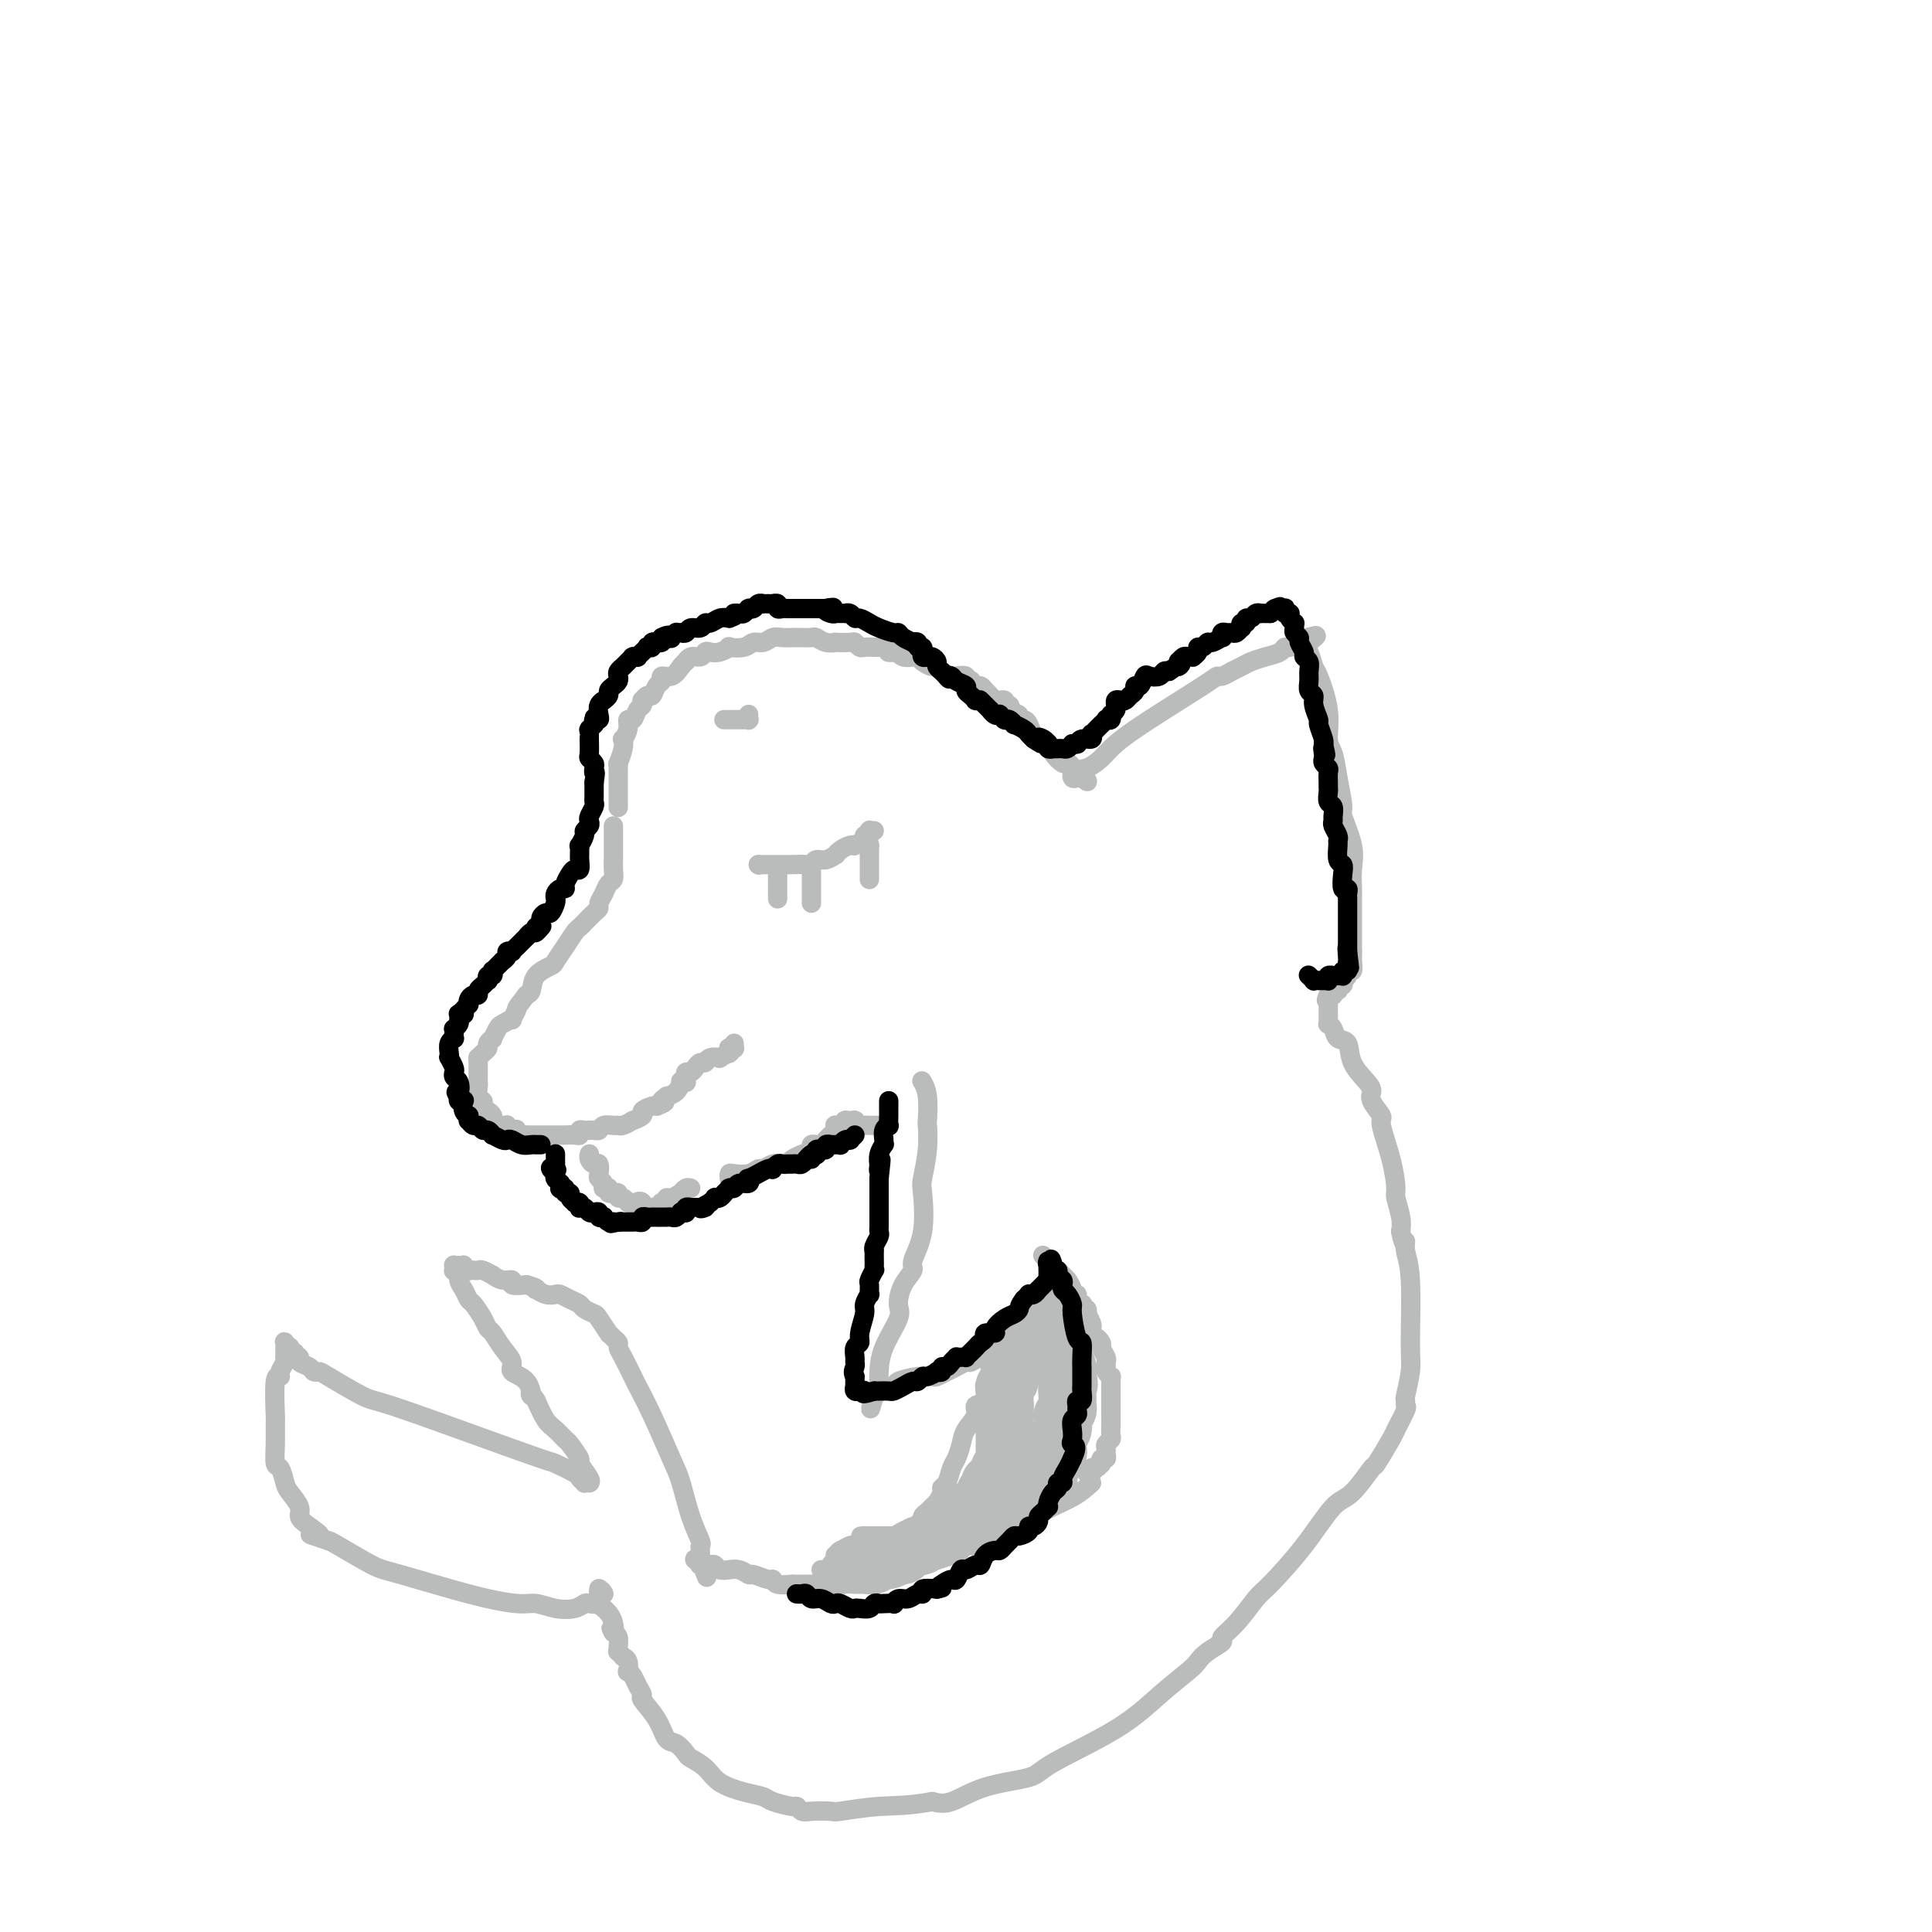<svg viewBox='0 0 400 400' version='1.1' xmlns='http://www.w3.org/2000/svg' xmlns:xlink='http://www.w3.org/1999/xlink'><g fill='none' stroke='#BABBBB' stroke-width='4' stroke-linecap='round' stroke-linejoin='round'><path d='M127,171c-0.000,0.336 -0.000,0.671 0,1c0.000,0.329 0.000,0.651 0,1c-0.000,0.349 -0.000,0.726 0,1c0.000,0.274 0.001,0.444 0,1c-0.001,0.556 -0.003,1.496 0,2c0.003,0.504 0.012,0.572 0,1c-0.012,0.428 -0.046,1.218 0,2c0.046,0.782 0.170,1.558 0,2c-0.170,0.442 -0.636,0.551 -1,1c-0.364,0.449 -0.626,1.237 -1,2c-0.374,0.763 -0.860,1.500 -1,2c-0.140,0.500 0.065,0.762 0,1c-0.065,0.238 -0.401,0.450 -1,1c-0.599,0.550 -1.460,1.436 -2,2c-0.540,0.564 -0.758,0.805 -1,1c-0.242,0.195 -0.506,0.344 -1,1c-0.494,0.656 -1.217,1.818 -2,3c-0.783,1.182 -1.624,2.383 -2,3c-0.376,0.617 -0.286,0.650 -1,1c-0.714,0.350 -2.231,1.017 -3,2c-0.769,0.983 -0.791,2.281 -1,3c-0.209,0.719 -0.604,0.860 -1,1'/><path d='M109,206c-2.705,3.494 -1.967,2.728 -2,3c-0.033,0.272 -0.836,1.583 -1,2c-0.164,0.417 0.311,-0.061 0,0c-0.311,0.061 -1.408,0.660 -2,1c-0.592,0.340 -0.680,0.420 -1,1c-0.320,0.580 -0.873,1.661 -1,2c-0.127,0.339 0.172,-0.063 0,0c-0.172,0.063 -0.817,0.590 -1,1c-0.183,0.410 0.094,0.701 0,1c-0.094,0.299 -0.561,0.604 -1,1c-0.439,0.396 -0.850,0.883 -1,1c-0.150,0.117 -0.040,-0.137 0,0c0.040,0.137 0.011,0.666 0,1c-0.011,0.334 -0.004,0.475 0,1c0.004,0.525 0.005,1.436 0,2c-0.005,0.564 -0.016,0.781 0,1c0.016,0.219 0.060,0.440 0,1c-0.060,0.560 -0.223,1.459 0,2c0.223,0.541 0.830,0.723 1,1c0.170,0.277 -0.099,0.647 0,1c0.099,0.353 0.566,0.687 1,1c0.434,0.313 0.833,0.606 1,1c0.167,0.394 0.100,0.890 0,1c-0.100,0.110 -0.233,-0.166 0,0c0.233,0.166 0.832,0.776 1,1c0.168,0.224 -0.095,0.064 0,0c0.095,-0.064 0.548,-0.031 1,0c0.452,0.031 0.905,0.060 1,0c0.095,-0.060 -0.167,-0.208 0,0c0.167,0.208 0.762,0.774 1,1c0.238,0.226 0.119,0.113 0,0'/><path d='M106,234c1.321,1.099 1.124,0.347 1,0c-0.124,-0.347 -0.174,-0.289 0,0c0.174,0.289 0.572,0.810 1,1c0.428,0.190 0.884,0.051 1,0c0.116,-0.051 -0.110,-0.014 0,0c0.110,0.014 0.556,0.004 1,0c0.444,-0.004 0.888,-0.001 1,0c0.112,0.001 -0.106,0.000 0,0c0.106,-0.000 0.535,-0.000 1,0c0.465,0.000 0.965,-0.000 1,0c0.035,0.000 -0.395,0.000 0,0c0.395,-0.000 1.615,-0.000 2,0c0.385,0.000 -0.065,0.001 0,0c0.065,-0.001 0.644,-0.004 1,0c0.356,0.004 0.490,0.015 1,0c0.510,-0.015 1.397,-0.057 2,0c0.603,0.057 0.921,0.212 1,0c0.079,-0.212 -0.082,-0.793 0,-1c0.082,-0.207 0.407,-0.041 1,0c0.593,0.041 1.455,-0.042 2,0c0.545,0.042 0.775,0.208 1,0c0.225,-0.208 0.447,-0.792 1,-1c0.553,-0.208 1.438,-0.041 2,0c0.562,0.041 0.800,-0.045 1,0c0.200,0.045 0.364,0.219 1,0c0.636,-0.219 1.746,-0.833 2,-1c0.254,-0.167 -0.349,0.113 0,0c0.349,-0.113 1.650,-0.618 2,-1c0.350,-0.382 -0.252,-0.641 0,-1c0.252,-0.359 1.358,-0.817 2,-1c0.642,-0.183 0.821,-0.092 1,0'/><path d='M136,229c2.788,-1.092 1.259,-0.822 1,-1c-0.259,-0.178 0.753,-0.804 1,-1c0.247,-0.196 -0.270,0.038 0,0c0.270,-0.038 1.326,-0.349 2,-1c0.674,-0.651 0.965,-1.642 1,-2c0.035,-0.358 -0.187,-0.082 0,0c0.187,0.082 0.782,-0.030 1,0c0.218,0.030 0.058,0.200 0,0c-0.058,-0.200 -0.012,-0.771 0,-1c0.012,-0.229 -0.008,-0.117 0,0c0.008,0.117 0.043,0.237 0,0c-0.043,-0.237 -0.166,-0.833 0,-1c0.166,-0.167 0.620,0.095 1,0c0.380,-0.095 0.684,-0.548 1,-1c0.316,-0.452 0.643,-0.905 1,-1c0.357,-0.095 0.744,0.167 1,0c0.256,-0.167 0.380,-0.763 1,-1c0.620,-0.237 1.735,-0.115 2,0c0.265,0.115 -0.321,0.223 0,0c0.321,-0.223 1.549,-0.778 2,-1c0.451,-0.222 0.125,-0.112 0,0c-0.125,0.112 -0.047,0.227 0,0c0.047,-0.227 0.065,-0.797 0,-1c-0.065,-0.203 -0.214,-0.041 0,0c0.214,0.041 0.789,-0.041 1,0c0.211,0.041 0.057,0.203 0,0c-0.057,-0.203 -0.016,-0.772 0,-1c0.016,-0.228 0.008,-0.114 0,0'/><path d='M122,239c0.022,-0.079 0.045,-0.158 0,0c-0.045,0.158 -0.157,0.553 0,1c0.157,0.447 0.582,0.946 1,1c0.418,0.054 0.830,-0.335 1,0c0.170,0.335 0.098,1.396 0,2c-0.098,0.604 -0.222,0.750 0,1c0.222,0.250 0.791,0.603 1,1c0.209,0.397 0.060,0.838 0,1c-0.060,0.162 -0.030,0.044 0,0c0.030,-0.044 0.061,-0.013 0,0c-0.061,0.013 -0.214,0.007 0,0c0.214,-0.007 0.793,-0.016 1,0c0.207,0.016 0.040,0.057 0,0c-0.040,-0.057 0.046,-0.213 0,0c-0.046,0.213 -0.223,0.793 0,1c0.223,0.207 0.847,0.040 1,0c0.153,-0.040 -0.166,0.045 0,0c0.166,-0.045 0.818,-0.222 1,0c0.182,0.222 -0.106,0.843 0,1c0.106,0.157 0.605,-0.150 1,0c0.395,0.150 0.684,0.757 1,1c0.316,0.243 0.658,0.121 1,0'/><path d='M131,249c1.549,1.563 0.922,0.471 1,0c0.078,-0.471 0.861,-0.321 1,0c0.139,0.321 -0.365,0.814 0,1c0.365,0.186 1.601,0.064 2,0c0.399,-0.064 -0.038,-0.070 0,0c0.038,0.070 0.550,0.216 1,0c0.450,-0.216 0.838,-0.794 1,-1c0.162,-0.206 0.098,-0.040 0,0c-0.098,0.040 -0.229,-0.046 0,0c0.229,0.046 0.817,0.224 1,0c0.183,-0.224 -0.039,-0.848 0,-1c0.039,-0.152 0.340,0.170 1,0c0.660,-0.170 1.679,-0.830 2,-1c0.321,-0.170 -0.058,0.151 0,0c0.058,-0.151 0.552,-0.772 1,-1c0.448,-0.228 0.852,-0.061 1,0c0.148,0.061 0.042,0.018 0,0c-0.042,-0.018 -0.021,-0.009 0,0'/><path d='M128,167c0.000,0.157 0.000,0.315 0,0c-0.000,-0.315 -0.001,-1.101 0,-2c0.001,-0.899 0.004,-1.910 0,-3c-0.004,-1.090 -0.015,-2.258 0,-3c0.015,-0.742 0.055,-1.059 0,-1c-0.055,0.059 -0.207,0.494 0,0c0.207,-0.494 0.773,-1.916 1,-3c0.227,-1.084 0.117,-1.830 0,-2c-0.117,-0.170 -0.239,0.235 0,0c0.239,-0.235 0.838,-1.109 1,-2c0.162,-0.891 -0.114,-1.798 0,-2c0.114,-0.202 0.618,0.301 1,0c0.382,-0.301 0.641,-1.405 1,-2c0.359,-0.595 0.817,-0.679 1,-1c0.183,-0.321 0.090,-0.877 0,-1c-0.090,-0.123 -0.178,0.189 0,0c0.178,-0.189 0.620,-0.878 1,-1c0.380,-0.122 0.696,0.323 1,0c0.304,-0.323 0.595,-1.412 1,-2c0.405,-0.588 0.923,-0.673 1,-1c0.077,-0.327 -0.287,-0.896 0,-1c0.287,-0.104 1.225,0.256 2,0c0.775,-0.256 1.388,-1.128 2,-2'/><path d='M141,138c1.896,-2.173 1.137,-1.104 1,-1c-0.137,0.104 0.347,-0.756 1,-1c0.653,-0.244 1.476,0.127 2,0c0.524,-0.127 0.751,-0.752 1,-1c0.249,-0.248 0.521,-0.118 1,0c0.479,0.118 1.164,0.224 2,0c0.836,-0.224 1.824,-0.777 2,-1c0.176,-0.223 -0.458,-0.116 0,0c0.458,0.116 2.009,0.241 3,0c0.991,-0.241 1.422,-0.849 2,-1c0.578,-0.151 1.302,0.156 2,0c0.698,-0.156 1.370,-0.774 2,-1c0.630,-0.226 1.219,-0.060 2,0c0.781,0.060 1.753,0.015 2,0c0.247,-0.015 -0.230,-0.000 0,0c0.230,0.000 1.166,-0.014 2,0c0.834,0.014 1.566,0.056 2,0c0.434,-0.056 0.572,-0.211 1,0c0.428,0.211 1.147,0.788 2,1c0.853,0.212 1.839,0.061 2,0c0.161,-0.061 -0.505,-0.030 0,0c0.505,0.030 2.180,0.061 3,0c0.820,-0.061 0.784,-0.212 1,0c0.216,0.212 0.685,0.789 1,1c0.315,0.211 0.476,0.057 1,0c0.524,-0.057 1.411,-0.015 2,0c0.589,0.015 0.879,0.004 1,0c0.121,-0.004 0.074,-0.001 0,0c-0.074,0.001 -0.174,0.000 0,0c0.174,-0.000 0.621,-0.000 1,0c0.379,0.000 0.689,0.000 1,0'/><path d='M184,134c3.280,0.532 0.479,0.861 0,1c-0.479,0.139 1.363,0.089 2,0c0.637,-0.089 0.067,-0.217 0,0c-0.067,0.217 0.367,0.781 1,1c0.633,0.219 1.464,0.095 2,0c0.536,-0.095 0.777,-0.162 1,0c0.223,0.162 0.429,0.551 1,1c0.571,0.449 1.506,0.956 2,1c0.494,0.044 0.548,-0.377 1,0c0.452,0.377 1.302,1.551 2,2c0.698,0.449 1.244,0.172 2,0c0.756,-0.172 1.722,-0.238 2,0c0.278,0.238 -0.133,0.781 0,1c0.133,0.219 0.810,0.115 1,0c0.190,-0.115 -0.108,-0.242 0,0c0.108,0.242 0.620,0.852 1,1c0.380,0.148 0.626,-0.167 1,0c0.374,0.167 0.875,0.815 1,1c0.125,0.185 -0.125,-0.094 0,0c0.125,0.094 0.626,0.560 1,1c0.374,0.440 0.622,0.854 1,1c0.378,0.146 0.886,0.025 1,0c0.114,-0.025 -0.165,0.046 0,0c0.165,-0.046 0.775,-0.208 1,0c0.225,0.208 0.064,0.787 0,1c-0.064,0.213 -0.031,0.060 0,0c0.031,-0.060 0.060,-0.026 0,0c-0.060,0.026 -0.208,0.046 0,0c0.208,-0.046 0.774,-0.156 1,0c0.226,0.156 0.113,0.578 0,1'/><path d='M209,147c3.820,1.967 0.869,0.386 0,0c-0.869,-0.386 0.343,0.425 1,1c0.657,0.575 0.757,0.914 1,1c0.243,0.086 0.629,-0.080 1,0c0.371,0.080 0.728,0.405 1,1c0.272,0.595 0.458,1.459 1,2c0.542,0.541 1.440,0.757 2,1c0.560,0.243 0.781,0.512 1,1c0.219,0.488 0.436,1.196 1,2c0.564,0.804 1.476,1.704 2,2c0.524,0.296 0.662,-0.012 1,0c0.338,0.012 0.878,0.343 1,1c0.122,0.657 -0.173,1.640 0,2c0.173,0.360 0.816,0.097 1,0c0.184,-0.097 -0.090,-0.028 0,0c0.090,0.028 0.545,0.014 1,0'/><path d='M224,161c2.301,1.977 0.552,-0.081 0,-1c-0.552,-0.919 0.093,-0.697 1,-1c0.907,-0.303 2.074,-1.129 3,-2c0.926,-0.871 1.609,-1.788 3,-3c1.391,-1.212 3.489,-2.720 7,-5c3.511,-2.280 8.435,-5.332 11,-7c2.565,-1.668 2.769,-1.953 3,-2c0.231,-0.047 0.487,0.142 1,0c0.513,-0.142 1.283,-0.615 2,-1c0.717,-0.385 1.383,-0.682 2,-1c0.617,-0.318 1.187,-0.659 2,-1c0.813,-0.341 1.871,-0.684 3,-1c1.129,-0.316 2.330,-0.605 3,-1c0.670,-0.395 0.810,-0.894 1,-1c0.190,-0.106 0.429,0.182 1,0c0.571,-0.182 1.473,-0.833 2,-1c0.527,-0.167 0.677,0.151 1,0c0.323,-0.151 0.819,-0.773 1,-1c0.181,-0.227 0.049,-0.061 0,0c-0.049,0.061 -0.013,0.016 0,0c0.013,-0.016 0.004,-0.005 0,0c-0.004,0.005 -0.002,0.002 0,0'/><path d='M271,132c2.954,-1.086 0.838,0.199 0,1c-0.838,0.801 -0.397,1.117 0,2c0.397,0.883 0.750,2.332 1,3c0.250,0.668 0.395,0.556 1,2c0.605,1.444 1.669,4.444 2,7c0.331,2.556 -0.071,4.670 0,6c0.071,1.330 0.615,1.878 1,3c0.385,1.122 0.611,2.820 1,5c0.389,2.180 0.941,4.843 1,6c0.059,1.157 -0.377,0.809 0,2c0.377,1.191 1.565,3.923 2,6c0.435,2.077 0.117,3.501 0,5c-0.117,1.499 -0.031,3.074 0,4c0.031,0.926 0.008,1.204 0,2c-0.008,0.796 -0.002,2.111 0,3c0.002,0.889 0.001,1.351 0,2c-0.001,0.649 -0.000,1.484 0,2c0.000,0.516 0.000,0.713 0,1c-0.000,0.287 -0.000,0.665 0,1c0.000,0.335 0.000,0.626 0,1c-0.000,0.374 -0.000,0.832 0,1c0.000,0.168 0.000,0.045 0,0c-0.000,-0.045 -0.000,-0.013 0,0c0.000,0.013 0.000,0.006 0,0'/><path d='M280,197c0.005,3.603 0.016,1.609 0,1c-0.016,-0.609 -0.061,0.167 0,1c0.061,0.833 0.226,1.725 0,2c-0.226,0.275 -0.844,-0.066 -1,0c-0.156,0.066 0.151,0.540 0,1c-0.151,0.460 -0.758,0.907 -1,1c-0.242,0.093 -0.117,-0.167 0,0c0.117,0.167 0.227,0.763 0,1c-0.227,0.237 -0.792,0.116 -1,0c-0.208,-0.116 -0.060,-0.228 0,0c0.060,0.228 0.030,0.797 0,1c-0.030,0.203 -0.061,0.040 0,0c0.061,-0.040 0.213,0.042 0,0c-0.213,-0.042 -0.793,-0.207 -1,0c-0.207,0.207 -0.042,0.788 0,1c0.042,0.212 -0.040,0.057 0,0c0.040,-0.057 0.203,-0.015 0,0c-0.203,0.015 -0.772,0.004 -1,0c-0.228,-0.004 -0.114,-0.002 0,0'/><path d='M275,206c-0.774,1.632 -0.207,1.211 0,1c0.207,-0.211 0.056,-0.214 0,0c-0.056,0.214 -0.015,0.645 0,1c0.015,0.355 0.004,0.635 0,1c-0.004,0.365 -0.001,0.816 0,1c0.001,0.184 0.000,0.102 0,0c-0.000,-0.102 -0.000,-0.223 0,0c0.000,0.223 0.000,0.792 0,1c-0.000,0.208 -0.000,0.056 0,0c0.000,-0.056 0.000,-0.015 0,0c-0.000,0.015 -0.000,0.003 0,0c0.000,-0.003 0.000,0.003 0,0c-0.000,-0.003 -0.001,-0.015 0,0c0.001,0.015 0.004,0.058 0,0c-0.004,-0.058 -0.013,-0.219 0,0c0.013,0.219 0.049,0.816 0,1c-0.049,0.184 -0.184,-0.044 0,0c0.184,0.044 0.686,0.361 1,1c0.314,0.639 0.438,1.599 1,2c0.562,0.401 1.560,0.242 2,1c0.440,0.758 0.322,2.435 1,4c0.678,1.565 2.152,3.020 3,4c0.848,0.980 1.071,1.484 1,2c-0.071,0.516 -0.435,1.042 0,2c0.435,0.958 1.671,2.348 2,3c0.329,0.652 -0.248,0.565 0,2c0.248,1.435 1.321,4.390 2,7c0.679,2.610 0.966,4.875 1,6c0.034,1.125 -0.183,1.111 0,2c0.183,0.889 0.767,2.683 1,4c0.233,1.317 0.117,2.159 0,3'/><path d='M290,255c0.862,4.091 1.017,2.318 1,2c-0.017,-0.318 -0.204,0.819 0,2c0.204,1.181 0.801,2.406 1,6c0.199,3.594 0.000,9.555 0,13c-0.000,3.445 0.198,4.373 0,6c-0.198,1.627 -0.792,3.953 -1,5c-0.208,1.047 -0.028,0.815 0,1c0.028,0.185 -0.095,0.787 0,1c0.095,0.213 0.407,0.038 0,1c-0.407,0.962 -1.533,3.060 -2,4c-0.467,0.940 -0.276,0.723 -1,2c-0.724,1.277 -2.364,4.050 -3,5c-0.636,0.950 -0.268,0.079 -1,1c-0.732,0.921 -2.565,3.633 -4,5c-1.435,1.367 -2.473,1.387 -4,3c-1.527,1.613 -3.542,4.817 -6,8c-2.458,3.183 -5.360,6.344 -7,8c-1.640,1.656 -2.018,1.809 -3,3c-0.982,1.191 -2.567,3.422 -4,5c-1.433,1.578 -2.713,2.504 -3,3c-0.287,0.496 0.418,0.563 0,1c-0.418,0.437 -1.958,1.244 -3,2c-1.042,0.756 -1.586,1.462 -2,2c-0.414,0.538 -0.700,0.907 -2,2c-1.300,1.093 -3.616,2.910 -6,5c-2.384,2.090 -4.836,4.452 -9,7c-4.164,2.548 -10.038,5.282 -13,7c-2.962,1.718 -3.010,2.419 -5,3c-1.990,0.581 -5.920,1.041 -9,2c-3.080,0.959 -5.308,2.417 -7,3c-1.692,0.583 -2.846,0.292 -4,0'/><path d='M193,373c-5.117,0.940 -7.910,0.789 -11,1c-3.090,0.211 -6.478,0.785 -8,1c-1.522,0.215 -1.178,0.073 -2,0c-0.822,-0.073 -2.808,-0.075 -4,0c-1.192,0.075 -1.588,0.227 -2,0c-0.412,-0.227 -0.839,-0.834 -1,-1c-0.161,-0.166 -0.056,0.108 -1,0c-0.944,-0.108 -2.937,-0.599 -4,-1c-1.063,-0.401 -1.196,-0.713 -2,-1c-0.804,-0.287 -2.281,-0.548 -4,-1c-1.719,-0.452 -3.682,-1.095 -5,-2c-1.318,-0.905 -1.992,-2.071 -3,-3c-1.008,-0.929 -2.352,-1.619 -3,-2c-0.648,-0.381 -0.602,-0.453 -1,-1c-0.398,-0.547 -1.241,-1.571 -2,-2c-0.759,-0.429 -1.436,-0.264 -2,-1c-0.564,-0.736 -1.015,-2.371 -2,-4c-0.985,-1.629 -2.502,-3.250 -3,-4c-0.498,-0.750 0.024,-0.630 0,-1c-0.024,-0.370 -0.594,-1.230 -1,-2c-0.406,-0.770 -0.649,-1.450 -1,-2c-0.351,-0.550 -0.811,-0.969 -1,-1c-0.189,-0.031 -0.107,0.328 0,0c0.107,-0.328 0.239,-1.341 0,-2c-0.239,-0.659 -0.849,-0.963 -1,-1c-0.151,-0.037 0.156,0.194 0,0c-0.156,-0.194 -0.777,-0.812 -1,-1c-0.223,-0.188 -0.050,0.053 0,0c0.050,-0.053 -0.025,-0.399 0,-1c0.025,-0.601 0.150,-1.457 0,-2c-0.150,-0.543 -0.575,-0.771 -1,-1'/><path d='M127,338c-0.941,-2.074 -0.294,-0.257 0,0c0.294,0.257 0.237,-1.044 0,-2c-0.237,-0.956 -0.652,-1.567 -1,-2c-0.348,-0.433 -0.629,-0.689 -1,-1c-0.371,-0.311 -0.831,-0.675 -1,-1c-0.169,-0.325 -0.045,-0.609 0,-1c0.045,-0.391 0.012,-0.889 0,-1c-0.012,-0.111 -0.003,0.166 0,0c0.003,-0.166 0.001,-0.776 0,-1c-0.001,-0.224 0.000,-0.061 0,0c-0.000,0.061 -0.001,0.020 0,0c0.001,-0.020 0.004,-0.019 0,0c-0.004,0.019 -0.015,0.058 0,0c0.015,-0.058 0.056,-0.211 0,0c-0.056,0.211 -0.207,0.788 0,1c0.207,0.212 0.774,0.061 1,0c0.226,-0.061 0.113,-0.030 0,0'/><path d='M125,330c-0.538,-1.303 -0.883,-0.559 -1,0c-0.117,0.559 -0.006,0.933 0,1c0.006,0.067 -0.094,-0.175 0,0c0.094,0.175 0.381,0.766 0,1c-0.381,0.234 -1.432,0.111 -2,0c-0.568,-0.111 -0.654,-0.211 -1,0c-0.346,0.211 -0.951,0.732 -2,1c-1.049,0.268 -2.543,0.282 -4,0c-1.457,-0.282 -2.879,-0.860 -4,-1c-1.121,-0.140 -1.943,0.159 -4,0c-2.057,-0.159 -5.350,-0.775 -10,-2c-4.650,-1.225 -10.659,-3.060 -14,-4c-3.341,-0.940 -4.015,-0.984 -6,-2c-1.985,-1.016 -5.281,-3.005 -7,-4c-1.719,-0.995 -1.859,-0.998 -2,-1'/><path d='M68,319c-6.400,-2.143 -2.898,-1.001 -2,-1c0.898,0.001 -0.806,-1.139 -2,-2c-1.194,-0.861 -1.878,-1.443 -2,-2c-0.122,-0.557 0.317,-1.089 0,-2c-0.317,-0.911 -1.391,-2.203 -2,-3c-0.609,-0.797 -0.752,-1.100 -1,-2c-0.248,-0.900 -0.602,-2.396 -1,-3c-0.398,-0.604 -0.840,-0.317 -1,-1c-0.160,-0.683 -0.039,-2.336 0,-4c0.039,-1.664 -0.005,-3.338 0,-4c0.005,-0.662 0.058,-0.313 0,-2c-0.058,-1.687 -0.226,-5.409 0,-7c0.226,-1.591 0.845,-1.052 1,-1c0.155,0.052 -0.155,-0.382 0,-1c0.155,-0.618 0.773,-1.418 1,-2c0.227,-0.582 0.061,-0.944 0,-1c-0.061,-0.056 -0.016,0.195 0,0c0.016,-0.195 0.004,-0.837 0,-1c-0.004,-0.163 -0.001,0.153 0,0c0.001,-0.153 0.001,-0.777 0,-1c-0.001,-0.223 -0.001,-0.047 0,0c0.001,0.047 0.004,-0.036 0,0c-0.004,0.036 -0.015,0.192 0,0c0.015,-0.192 0.057,-0.732 0,-1c-0.057,-0.268 -0.212,-0.264 0,0c0.212,0.264 0.793,0.788 1,1c0.207,0.212 0.042,0.112 0,0c-0.042,-0.112 0.040,-0.236 0,0c-0.040,0.236 -0.203,0.833 0,1c0.203,0.167 0.772,-0.095 1,0c0.228,0.095 0.114,0.548 0,1'/><path d='M61,281c0.241,0.322 -0.157,0.129 0,0c0.157,-0.129 0.869,-0.192 1,0c0.131,0.192 -0.318,0.640 0,1c0.318,0.360 1.401,0.633 2,1c0.599,0.367 0.712,0.830 1,1c0.288,0.170 0.751,0.049 1,0c0.249,-0.049 0.285,-0.027 2,1c1.715,1.027 5.111,3.058 7,4c1.889,0.942 2.272,0.795 6,2c3.728,1.205 10.802,3.762 17,6c6.198,2.238 11.521,4.159 14,5c2.479,0.841 2.113,0.604 3,1c0.887,0.396 3.026,1.427 4,2c0.974,0.573 0.783,0.690 1,1c0.217,0.310 0.843,0.815 1,1c0.157,0.185 -0.155,0.050 0,0c0.155,-0.050 0.776,-0.014 1,0c0.224,0.014 0.052,0.007 0,0c-0.052,-0.007 0.016,-0.013 0,0c-0.016,0.013 -0.116,0.045 0,0c0.116,-0.045 0.449,-0.168 0,-1c-0.449,-0.832 -1.682,-2.373 -2,-3c-0.318,-0.627 0.277,-0.341 0,-1c-0.277,-0.659 -1.425,-2.265 -2,-3c-0.575,-0.735 -0.577,-0.599 -1,-1c-0.423,-0.401 -1.268,-1.339 -2,-2c-0.732,-0.661 -1.352,-1.046 -2,-2c-0.648,-0.954 -1.324,-2.477 -2,-4'/><path d='M111,290c-1.763,-2.701 -1.172,-0.953 -1,-1c0.172,-0.047 -0.076,-1.890 -1,-3c-0.924,-1.110 -2.524,-1.487 -3,-2c-0.476,-0.513 0.172,-1.161 0,-2c-0.172,-0.839 -1.163,-1.868 -2,-3c-0.837,-1.132 -1.520,-2.368 -2,-3c-0.480,-0.632 -0.758,-0.659 -1,-1c-0.242,-0.341 -0.447,-0.997 -1,-2c-0.553,-1.003 -1.454,-2.353 -2,-3c-0.546,-0.647 -0.739,-0.590 -1,-1c-0.261,-0.410 -0.592,-1.286 -1,-2c-0.408,-0.714 -0.894,-1.267 -1,-2c-0.106,-0.733 0.167,-1.646 0,-2c-0.167,-0.354 -0.774,-0.147 -1,0c-0.226,0.147 -0.071,0.236 0,0c0.071,-0.236 0.056,-0.796 0,-1c-0.056,-0.204 -0.155,-0.051 0,0c0.155,0.051 0.562,-0.000 1,0c0.438,0.000 0.905,0.053 1,0c0.095,-0.053 -0.181,-0.210 0,0c0.181,0.210 0.821,0.787 1,1c0.179,0.213 -0.102,0.061 0,0c0.102,-0.061 0.586,-0.032 1,0c0.414,0.032 0.757,0.065 1,0c0.243,-0.065 0.385,-0.229 1,0c0.615,0.229 1.704,0.850 2,1c0.296,0.150 -0.200,-0.170 0,0c0.200,0.170 1.095,0.829 2,1c0.905,0.171 1.821,-0.146 2,0c0.179,0.146 -0.377,0.756 0,1c0.377,0.244 1.689,0.122 3,0'/><path d='M109,266c2.643,0.707 2.252,0.973 2,1c-0.252,0.027 -0.363,-0.186 0,0c0.363,0.186 1.201,0.771 2,1c0.799,0.229 1.561,0.103 2,0c0.439,-0.103 0.556,-0.182 1,0c0.444,0.182 1.217,0.624 2,1c0.783,0.376 1.577,0.687 2,1c0.423,0.313 0.477,0.629 1,1c0.523,0.371 1.516,0.796 2,1c0.484,0.204 0.459,0.187 1,1c0.541,0.813 1.647,2.455 2,3c0.353,0.545 -0.047,-0.008 0,0c0.047,0.008 0.542,0.577 1,1c0.458,0.423 0.881,0.702 1,1c0.119,0.298 -0.066,0.616 0,1c0.066,0.384 0.381,0.833 1,2c0.619,1.167 1.541,3.050 2,4c0.459,0.950 0.454,0.966 1,2c0.546,1.034 1.642,3.086 3,6c1.358,2.914 2.977,6.689 4,9c1.023,2.311 1.451,3.158 2,5c0.549,1.842 1.219,4.678 2,7c0.781,2.322 1.673,4.128 2,5c0.327,0.872 0.088,0.808 0,1c-0.088,0.192 -0.023,0.640 0,1c0.023,0.360 0.006,0.632 0,1c-0.006,0.368 -0.002,0.830 0,1c0.002,0.170 0.000,0.046 0,0c-0.000,-0.046 -0.000,-0.013 0,0c0.000,0.013 0.000,0.007 0,0'/><path d='M145,323c2.615,6.963 0.652,1.869 0,0c-0.652,-1.869 0.007,-0.515 0,0c-0.007,0.515 -0.681,0.191 -1,0c-0.319,-0.191 -0.281,-0.247 0,0c0.281,0.247 0.807,0.798 1,1c0.193,0.202 0.052,0.054 0,0c-0.052,-0.054 -0.015,-0.016 0,0c0.015,0.016 0.007,0.008 0,0'/><path d='M145,324c-0.061,0.155 -0.212,0.041 0,0c0.212,-0.041 0.789,-0.011 1,0c0.211,0.011 0.057,0.003 0,0c-0.057,-0.003 -0.015,-0.001 0,0c0.015,0.001 0.004,0.000 0,0c-0.004,-0.000 -0.001,-0.000 0,0c0.001,0.000 -0.001,0.000 0,0c0.001,-0.000 0.004,0.000 0,0c-0.004,-0.000 -0.015,-0.000 0,0c0.015,0.000 0.056,0.000 0,0c-0.056,-0.000 -0.208,-0.001 0,0c0.208,0.001 0.775,0.004 1,0c0.225,-0.004 0.107,-0.015 0,0c-0.107,0.015 -0.202,0.057 0,0c0.202,-0.057 0.701,-0.212 1,0c0.299,0.212 0.399,0.793 1,1c0.601,0.207 1.703,0.040 2,0c0.297,-0.040 -0.211,0.046 0,0c0.211,-0.046 1.142,-0.224 2,0c0.858,0.224 1.642,0.848 2,1c0.358,0.152 0.290,-0.170 1,0c0.710,0.170 2.199,0.830 3,1c0.801,0.170 0.916,-0.151 1,0c0.084,0.151 0.137,0.772 1,1c0.863,0.228 2.535,0.061 3,0c0.465,-0.061 -0.279,-0.016 0,0c0.279,0.016 1.580,0.004 2,0c0.420,-0.004 -0.042,-0.001 0,0c0.042,0.001 0.588,0.000 1,0c0.412,-0.000 0.689,-0.000 1,0c0.311,0.000 0.655,0.000 1,0'/><path d='M169,328c4.037,0.618 2.130,0.163 2,0c-0.130,-0.163 1.516,-0.034 2,0c0.484,0.034 -0.193,-0.028 0,0c0.193,0.028 1.255,0.147 2,0c0.745,-0.147 1.173,-0.561 2,-1c0.827,-0.439 2.054,-0.902 3,-1c0.946,-0.098 1.611,0.170 2,0c0.389,-0.170 0.500,-0.778 1,-1c0.500,-0.222 1.387,-0.060 2,0c0.613,0.060 0.952,0.017 1,0c0.048,-0.017 -0.194,-0.008 0,0c0.194,0.008 0.825,0.016 1,0c0.175,-0.016 -0.107,-0.056 0,0c0.107,0.056 0.601,0.207 1,0c0.399,-0.207 0.703,-0.774 1,-1c0.297,-0.226 0.589,-0.112 1,0c0.411,0.112 0.943,0.223 1,0c0.057,-0.223 -0.360,-0.780 0,-1c0.360,-0.220 1.496,-0.101 2,0c0.504,0.101 0.375,0.186 1,0c0.625,-0.186 2.003,-0.641 3,-1c0.997,-0.359 1.614,-0.620 2,-1c0.386,-0.380 0.541,-0.879 1,-1c0.459,-0.121 1.222,0.137 2,0c0.778,-0.137 1.570,-0.669 2,-1c0.430,-0.331 0.499,-0.462 1,-1c0.501,-0.538 1.435,-1.484 3,-2c1.565,-0.516 3.760,-0.602 5,-1c1.240,-0.398 1.526,-1.107 3,-2c1.474,-0.893 4.135,-1.969 6,-3c1.865,-1.031 2.932,-2.015 4,-3'/><path d='M191,224c-0.113,-0.189 -0.225,-0.377 0,0c0.225,0.377 0.789,1.320 1,3c0.211,1.680 0.070,4.097 0,5c-0.070,0.903 -0.069,0.291 0,1c0.069,0.709 0.207,2.740 0,5c-0.207,2.260 -0.758,4.751 -1,6c-0.242,1.249 -0.176,1.257 0,3c0.176,1.743 0.463,5.223 0,8c-0.463,2.777 -1.676,4.852 -2,6c-0.324,1.148 0.243,1.369 0,2c-0.243,0.631 -1.294,1.671 -2,3c-0.706,1.329 -1.065,2.948 -1,4c0.065,1.052 0.554,1.539 0,3c-0.554,1.461 -2.152,3.897 -3,6c-0.848,2.103 -0.945,3.874 -1,5c-0.055,1.126 -0.067,1.608 0,2c0.067,0.392 0.214,0.693 0,1c-0.214,0.307 -0.789,0.618 -1,1c-0.211,0.382 -0.056,0.834 0,1c0.056,0.166 0.015,0.045 0,0c-0.015,-0.045 -0.004,-0.013 0,0c0.004,0.013 0.002,0.006 0,0'/><path d='M181,289c-1.527,5.243 -0.345,1.349 0,0c0.345,-1.349 -0.145,-0.154 0,0c0.145,0.154 0.927,-0.733 1,-1c0.073,-0.267 -0.562,0.086 0,0c0.562,-0.086 2.321,-0.611 3,-1c0.679,-0.389 0.279,-0.643 1,-1c0.721,-0.357 2.563,-0.816 4,-1c1.437,-0.184 2.469,-0.092 3,0c0.531,0.092 0.561,0.183 1,0c0.439,-0.183 1.287,-0.642 2,-1c0.713,-0.358 1.290,-0.616 2,-1c0.710,-0.384 1.551,-0.894 2,-1c0.449,-0.106 0.505,0.193 1,0c0.495,-0.193 1.429,-0.878 2,-1c0.571,-0.122 0.778,0.319 1,0c0.222,-0.319 0.459,-1.399 1,-2c0.541,-0.601 1.388,-0.724 2,-1c0.612,-0.276 0.990,-0.705 1,-1c0.010,-0.295 -0.347,-0.456 0,-1c0.347,-0.544 1.399,-1.470 2,-2c0.601,-0.530 0.753,-0.662 1,-1c0.247,-0.338 0.591,-0.881 1,-1c0.409,-0.119 0.883,0.184 1,0c0.117,-0.184 -0.122,-0.857 0,-1c0.122,-0.143 0.606,0.245 1,0c0.394,-0.245 0.697,-1.122 1,-2'/><path d='M215,269c2.022,-2.031 1.078,-1.108 1,-1c-0.078,0.108 0.711,-0.597 1,-1c0.289,-0.403 0.077,-0.503 0,-1c-0.077,-0.497 -0.021,-1.391 0,-2c0.021,-0.609 0.005,-0.934 0,-1c-0.005,-0.066 -0.000,0.127 0,0c0.000,-0.127 -0.004,-0.574 0,-1c0.004,-0.426 0.015,-0.832 0,-1c-0.015,-0.168 -0.057,-0.097 0,0c0.057,0.097 0.211,0.222 0,0c-0.211,-0.222 -0.788,-0.791 -1,-1c-0.212,-0.209 -0.061,-0.060 0,0c0.061,0.060 0.030,0.030 0,0'/><path d='M216,260c0.447,0.342 0.893,0.683 1,1c0.107,0.317 -0.126,0.609 0,1c0.126,0.391 0.612,0.882 1,1c0.388,0.118 0.677,-0.136 1,0c0.323,0.136 0.679,0.663 1,1c0.321,0.337 0.607,0.485 1,1c0.393,0.515 0.894,1.396 1,2c0.106,0.604 -0.181,0.931 0,1c0.181,0.069 0.832,-0.121 1,0c0.168,0.121 -0.148,0.553 0,1c0.148,0.447 0.758,0.909 1,1c0.242,0.091 0.116,-0.188 0,0c-0.116,0.188 -0.224,0.842 0,1c0.224,0.158 0.778,-0.179 1,0c0.222,0.179 0.112,0.874 0,1c-0.112,0.126 -0.226,-0.317 0,0c0.226,0.317 0.792,1.393 1,2c0.208,0.607 0.060,0.745 0,1c-0.060,0.255 -0.030,0.628 0,1'/><path d='M226,276c1.708,2.649 0.980,1.273 1,1c0.020,-0.273 0.790,0.557 1,1c0.210,0.443 -0.141,0.500 0,1c0.141,0.500 0.774,1.444 1,2c0.226,0.556 0.047,0.722 0,1c-0.047,0.278 0.040,0.666 0,1c-0.040,0.334 -0.207,0.613 0,1c0.207,0.387 0.787,0.881 1,1c0.213,0.119 0.057,-0.137 0,0c-0.057,0.137 -0.015,0.667 0,1c0.015,0.333 0.004,0.471 0,1c-0.004,0.529 -0.001,1.451 0,2c0.001,0.549 0.000,0.725 0,1c-0.000,0.275 -0.000,0.647 0,1c0.000,0.353 0.000,0.685 0,1c-0.000,0.315 -0.000,0.613 0,1c0.000,0.387 0.001,0.863 0,1c-0.001,0.137 -0.004,-0.065 0,0c0.004,0.065 0.015,0.399 0,1c-0.015,0.601 -0.057,1.470 0,2c0.057,0.530 0.212,0.720 0,1c-0.212,0.280 -0.793,0.648 -1,1c-0.207,0.352 -0.041,0.686 0,1c0.041,0.314 -0.042,0.606 0,1c0.042,0.394 0.208,0.889 0,1c-0.208,0.111 -0.791,-0.163 -1,0c-0.209,0.163 -0.045,0.762 0,1c0.045,0.238 -0.029,0.115 0,0c0.029,-0.115 0.162,-0.223 0,0c-0.162,0.223 -0.618,0.778 -1,1c-0.382,0.222 -0.691,0.111 -1,0'/><path d='M226,304c-0.620,2.569 -0.170,0.492 0,0c0.170,-0.492 0.059,0.600 0,1c-0.059,0.400 -0.067,0.107 0,0c0.067,-0.107 0.210,-0.029 0,0c-0.210,0.029 -0.774,0.008 -1,0c-0.226,-0.008 -0.113,-0.004 0,0'/><path d='M151,244c-0.037,-0.414 -0.074,-0.828 0,-1c0.074,-0.172 0.260,-0.102 1,0c0.740,0.102 2.033,0.237 3,0c0.967,-0.237 1.607,-0.848 2,-1c0.393,-0.152 0.538,0.153 1,0c0.462,-0.153 1.242,-0.763 2,-1c0.758,-0.237 1.493,-0.101 2,0c0.507,0.101 0.785,0.168 1,0c0.215,-0.168 0.369,-0.571 1,-1c0.631,-0.429 1.741,-0.886 2,-1c0.259,-0.114 -0.334,0.114 0,0c0.334,-0.114 1.595,-0.569 2,-1c0.405,-0.431 -0.045,-0.837 0,-1c0.045,-0.163 0.585,-0.081 1,0c0.415,0.081 0.703,0.163 1,0c0.297,-0.163 0.602,-0.569 1,-1c0.398,-0.431 0.890,-0.886 1,-1c0.110,-0.114 -0.163,0.113 0,0c0.163,-0.113 0.762,-0.566 1,-1c0.238,-0.434 0.115,-0.848 0,-1c-0.115,-0.152 -0.223,-0.041 0,0c0.223,0.041 0.778,0.012 1,0c0.222,-0.012 0.111,-0.006 0,0'/><path d='M174,233c3.574,-1.718 1.011,-0.513 0,0c-1.011,0.513 -0.468,0.334 0,0c0.468,-0.334 0.861,-0.821 1,-1c0.139,-0.179 0.022,-0.048 0,0c-0.022,0.048 0.050,0.013 0,0c-0.050,-0.013 -0.224,-0.003 0,0c0.224,0.003 0.844,-0.000 1,0c0.156,0.000 -0.151,0.004 0,0c0.151,-0.004 0.761,-0.015 1,0c0.239,0.015 0.105,0.057 0,0c-0.105,-0.057 -0.183,-0.211 0,0c0.183,0.211 0.627,0.789 1,1c0.373,0.211 0.674,0.057 1,0c0.326,-0.057 0.676,-0.015 1,0c0.324,0.015 0.623,0.004 1,0c0.377,-0.004 0.832,-0.001 1,0c0.168,0.001 0.049,0.000 0,0c-0.049,-0.000 -0.027,-0.000 0,0c0.027,0.000 0.059,0.000 0,0c-0.059,-0.000 -0.208,-0.000 0,0c0.208,0.000 0.774,0.000 1,0c0.226,-0.000 0.112,-0.000 0,0c-0.112,0.000 -0.222,0.000 0,0c0.222,-0.000 0.778,-0.000 1,0c0.222,0.000 0.111,0.000 0,0'/><path d='M150,149c-0.112,0.000 -0.223,0.000 0,0c0.223,-0.000 0.781,-0.000 1,0c0.219,0.000 0.097,0.000 0,0c-0.097,-0.000 -0.171,-0.000 0,0c0.171,0.000 0.585,0.000 1,0c0.415,-0.000 0.829,-0.000 1,0c0.171,0.000 0.097,0.000 0,0c-0.097,-0.000 -0.218,-0.000 0,0c0.218,0.000 0.776,0.000 1,0c0.224,-0.000 0.112,-0.000 0,0c-0.112,0.000 -0.226,0.000 0,0c0.226,-0.000 0.793,-0.000 1,0c0.207,0.000 0.056,0.001 0,0c-0.056,-0.001 -0.015,-0.004 0,0c0.015,0.004 0.004,0.015 0,0c-0.004,-0.015 -0.001,-0.057 0,0c0.001,0.057 0.000,0.211 0,0c-0.000,-0.211 -0.000,-0.789 0,-1c0.000,-0.211 0.000,-0.057 0,0c-0.000,0.057 -0.000,0.016 0,0c0.000,-0.016 0.000,-0.008 0,0'/><path d='M208,278c0.006,0.325 0.013,0.651 0,1c-0.013,0.349 -0.045,0.722 0,1c0.045,0.278 0.166,0.461 0,1c-0.166,0.539 -0.619,1.434 -1,2c-0.381,0.566 -0.688,0.803 -1,1c-0.312,0.197 -0.627,0.353 -1,1c-0.373,0.647 -0.802,1.786 -1,2c-0.198,0.214 -0.165,-0.498 0,0c0.165,0.498 0.462,2.205 0,3c-0.462,0.795 -1.682,0.678 -2,1c-0.318,0.322 0.266,1.082 0,2c-0.266,0.918 -1.380,1.994 -2,3c-0.620,1.006 -0.744,1.943 -1,3c-0.256,1.057 -0.642,2.232 -1,3c-0.358,0.768 -0.687,1.127 -1,2c-0.313,0.873 -0.609,2.261 -1,3c-0.391,0.739 -0.878,0.828 -1,1c-0.122,0.172 0.121,0.427 0,1c-0.121,0.573 -0.607,1.466 -1,2c-0.393,0.534 -0.693,0.710 -1,1c-0.307,0.290 -0.621,0.693 -1,1c-0.379,0.307 -0.823,0.516 -1,1c-0.177,0.484 -0.089,1.242 0,2'/><path d='M191,316c-2.582,5.896 -0.537,1.636 0,0c0.537,-1.636 -0.434,-0.649 -1,0c-0.566,0.649 -0.726,0.958 -1,1c-0.274,0.042 -0.662,-0.185 -1,0c-0.338,0.185 -0.625,0.782 -1,1c-0.375,0.218 -0.836,0.059 -1,0c-0.164,-0.059 -0.029,-0.016 0,0c0.029,0.016 -0.049,0.004 0,0c0.049,-0.004 0.223,-0.001 0,0c-0.223,0.001 -0.843,0.000 -1,0c-0.157,-0.000 0.150,-0.000 0,0c-0.150,0.000 -0.759,0.000 -1,0c-0.241,-0.000 -0.116,-0.000 0,0c0.116,0.000 0.224,0.000 0,0c-0.224,-0.000 -0.778,-0.000 -1,0c-0.222,0.000 -0.112,0.000 0,0c0.112,-0.000 0.226,-0.000 0,0c-0.226,0.000 -0.793,0.000 -1,0c-0.207,-0.000 -0.054,-0.000 0,0c0.054,0.000 0.011,0.000 0,0c-0.011,-0.000 0.011,-0.000 0,0c-0.011,0.000 -0.056,0.000 0,0c0.056,-0.000 0.212,-0.000 0,0c-0.212,0.000 -0.793,0.000 -1,0c-0.207,-0.000 -0.042,-0.000 0,0c0.042,0.000 -0.041,0.000 0,0c0.041,-0.000 0.204,-0.000 0,0c-0.204,0.000 -0.776,0.000 -1,0c-0.224,0.000 -0.099,0.000 0,0c0.099,0.000 0.171,0.000 0,0c-0.171,0.000 -0.586,0.000 -1,0'/><path d='M179,318c-1.791,0.244 -0.270,-0.145 0,0c0.270,0.145 -0.712,0.824 -1,1c-0.288,0.176 0.116,-0.150 0,0c-0.116,0.150 -0.753,0.776 -1,1c-0.247,0.224 -0.104,0.046 0,0c0.104,-0.046 0.169,0.039 0,0c-0.169,-0.039 -0.571,-0.203 -1,0c-0.429,0.203 -0.886,0.771 -1,1c-0.114,0.229 0.114,0.117 0,0c-0.114,-0.117 -0.570,-0.239 -1,0c-0.430,0.239 -0.832,0.838 -1,1c-0.168,0.162 -0.100,-0.114 0,0c0.100,0.114 0.233,0.619 0,1c-0.233,0.381 -0.833,0.638 -1,1c-0.167,0.362 0.099,0.829 0,1c-0.099,0.171 -0.563,0.046 -1,0c-0.437,-0.046 -0.849,-0.012 -1,0c-0.151,0.012 -0.043,0.004 0,0c0.043,-0.004 0.022,-0.002 0,0'/><path d='M157,179c0.000,0.000 0.100,0.100 0.1,0.1'/><path d='M157,179c0.445,0.000 0.889,0.000 1,0c0.111,-0.000 -0.112,-0.000 0,0c0.112,0.000 0.558,0.000 1,0c0.442,-0.000 0.879,-0.000 1,0c0.121,0.000 -0.076,0.000 0,0c0.076,-0.000 0.423,-0.000 1,0c0.577,0.000 1.383,0.001 2,0c0.617,-0.001 1.043,-0.004 1,0c-0.043,0.004 -0.556,0.016 0,0c0.556,-0.016 2.181,-0.061 3,0c0.819,0.061 0.832,0.227 1,0c0.168,-0.227 0.492,-0.848 1,-1c0.508,-0.152 1.200,0.166 2,0c0.800,-0.166 1.707,-0.815 2,-1c0.293,-0.185 -0.029,0.095 0,0c0.029,-0.095 0.408,-0.565 1,-1c0.592,-0.435 1.399,-0.834 2,-1c0.601,-0.166 0.998,-0.100 1,0c0.002,0.100 -0.391,0.233 0,0c0.391,-0.233 1.567,-0.832 2,-1c0.433,-0.168 0.124,0.095 0,0c-0.124,-0.095 -0.062,-0.547 0,-1'/><path d='M179,173c1.465,-0.713 1.128,0.005 1,0c-0.128,-0.005 -0.048,-0.733 0,-1c0.048,-0.267 0.064,-0.071 0,0c-0.064,0.071 -0.210,0.019 0,0c0.210,-0.019 0.774,-0.005 1,0c0.226,0.005 0.113,0.003 0,0'/><path d='M161,180c0.000,0.445 0.000,0.890 0,1c0.000,0.110 0.000,-0.115 0,0c0.000,0.115 0.000,0.571 0,1c0.000,0.429 0.000,0.833 0,1c0.000,0.167 0.000,0.098 0,0c0.000,-0.098 0.000,-0.223 0,0c0.000,0.223 0.000,0.796 0,1c0.000,0.204 -0.000,0.041 0,0c0.000,-0.041 0.000,0.042 0,0c0.000,-0.042 0.000,-0.208 0,0c0.000,0.208 0.000,0.792 0,1c0.000,0.208 0.000,0.042 0,0c0.000,-0.042 0.000,0.041 0,0c0.000,-0.041 0.000,-0.207 0,0c0.000,0.207 -0.000,0.788 0,1c0.000,0.212 -0.000,0.057 0,0c0.000,-0.057 -0.000,-0.015 0,0c0.000,0.015 -0.000,0.004 0,0c0.000,-0.004 0.000,-0.002 0,0'/><path d='M168,180c0.000,0.301 0.000,0.601 0,1c0.000,0.399 0.000,0.895 0,1c0.000,0.105 0.000,-0.182 0,0c-0.000,0.182 0.000,0.833 0,1c0.000,0.167 0.000,-0.152 0,0c0.000,0.152 0.000,0.773 0,1c0.000,0.227 0.000,0.060 0,0c0.000,-0.060 0.000,-0.012 0,0c0.000,0.012 0.000,-0.011 0,0c0.000,0.011 0.000,0.056 0,0c0.000,-0.056 0.000,-0.212 0,0c0.000,0.212 0.000,0.793 0,1c0.000,0.207 0.000,0.041 0,0c0.000,-0.041 -0.000,0.042 0,0c0.000,-0.042 0.000,-0.208 0,0c0.000,0.208 0.000,0.792 0,1c0.000,0.208 0.000,0.042 0,0c0.000,-0.042 0.000,0.040 0,0c0.000,-0.040 0.000,-0.203 0,0c0.000,0.203 0.000,0.772 0,1c0.000,0.228 0.000,0.114 0,0'/><path d='M179,174c0.423,0.406 0.845,0.812 1,1c0.155,0.188 0.041,0.158 0,0c-0.041,-0.158 -0.011,-0.445 0,0c0.011,0.445 0.003,1.621 0,2c-0.003,0.379 -0.001,-0.038 0,0c0.001,0.038 0.000,0.532 0,1c-0.000,0.468 -0.000,0.910 0,1c0.000,0.090 0.000,-0.172 0,0c-0.000,0.172 -0.000,0.777 0,1c0.000,0.223 0.000,0.064 0,0c-0.000,-0.064 -0.000,-0.031 0,0c0.000,0.031 0.000,0.061 0,0c-0.000,-0.061 -0.000,-0.214 0,0c0.000,0.214 0.000,0.793 0,1c-0.000,0.207 -0.000,0.041 0,0c0.000,-0.041 0.000,0.041 0,0c-0.000,-0.041 -0.000,-0.207 0,0c0.000,0.207 0.000,0.788 0,1c-0.000,0.212 -0.000,0.057 0,0c0.000,-0.057 0.000,-0.015 0,0c-0.000,0.015 -0.000,0.004 0,0c0.000,-0.004 0.000,-0.001 0,0c-0.000,0.001 -0.000,0.001 0,0'/></g>
<g fill='none' stroke='#BABBBB' stroke-width='12' stroke-linecap='round' stroke-linejoin='round'><path d='M177,324c-0.007,-0.000 -0.014,-0.000 0,0c0.014,0.000 0.049,0.001 0,0c-0.049,-0.001 -0.181,-0.004 0,0c0.181,0.004 0.674,0.015 1,0c0.326,-0.015 0.485,-0.056 1,0c0.515,0.056 1.386,0.207 2,0c0.614,-0.207 0.973,-0.774 1,-1c0.027,-0.226 -0.277,-0.112 0,0c0.277,0.112 1.134,0.223 2,0c0.866,-0.223 1.743,-0.782 2,-1c0.257,-0.218 -0.104,-0.097 0,0c0.104,0.097 0.672,0.171 1,0c0.328,-0.171 0.417,-0.586 1,-1c0.583,-0.414 1.662,-0.828 2,-1c0.338,-0.172 -0.064,-0.102 0,0c0.064,0.102 0.596,0.237 1,0c0.404,-0.237 0.682,-0.847 1,-1c0.318,-0.153 0.677,0.152 1,0c0.323,-0.152 0.612,-0.762 1,-1c0.388,-0.238 0.877,-0.105 1,0c0.123,0.105 -0.121,0.182 0,0c0.121,-0.182 0.606,-0.623 1,-1c0.394,-0.377 0.697,-0.688 1,-1'/><path d='M197,316c3.051,-1.255 0.678,-0.392 0,0c-0.678,0.392 0.338,0.312 1,0c0.662,-0.312 0.970,-0.858 1,-1c0.030,-0.142 -0.217,0.119 0,0c0.217,-0.119 0.899,-0.620 1,-1c0.101,-0.380 -0.381,-0.641 0,-1c0.381,-0.359 1.623,-0.817 2,-1c0.377,-0.183 -0.110,-0.091 0,0c0.110,0.091 0.818,0.179 1,0c0.182,-0.179 -0.162,-0.627 0,-1c0.162,-0.373 0.831,-0.673 1,-1c0.169,-0.327 -0.161,-0.683 0,-1c0.161,-0.317 0.813,-0.596 1,-1c0.187,-0.404 -0.090,-0.934 0,-1c0.090,-0.066 0.546,0.333 1,0c0.454,-0.333 0.906,-1.399 1,-2c0.094,-0.601 -0.171,-0.739 0,-1c0.171,-0.261 0.778,-0.647 1,-1c0.222,-0.353 0.060,-0.673 0,-1c-0.060,-0.327 -0.016,-0.660 0,-1c0.016,-0.340 0.004,-0.686 0,-1c-0.004,-0.314 -0.001,-0.594 0,-1c0.001,-0.406 0.000,-0.936 0,-1c-0.000,-0.064 -0.000,0.337 0,0c0.000,-0.337 0.000,-1.414 0,-2c-0.000,-0.586 -0.000,-0.683 0,-1c0.000,-0.317 0.000,-0.856 0,-1c-0.000,-0.144 -0.000,0.106 0,0c0.000,-0.106 0.000,-0.567 0,-1c-0.000,-0.433 -0.000,-0.838 0,-1c0.000,-0.162 0.000,-0.081 0,0'/><path d='M208,292c0.155,-2.254 0.041,-1.389 0,-1c-0.041,0.389 -0.011,0.301 0,0c0.011,-0.301 0.003,-0.816 0,-1c-0.003,-0.184 -0.001,-0.038 0,0c0.001,0.038 -0.001,-0.031 0,0c0.001,0.031 0.004,0.163 0,0c-0.004,-0.163 -0.015,-0.622 0,-1c0.015,-0.378 0.057,-0.675 0,-1c-0.057,-0.325 -0.211,-0.679 0,-1c0.211,-0.321 0.789,-0.611 1,-1c0.211,-0.389 0.057,-0.879 0,-1c-0.057,-0.121 -0.015,0.126 0,0c0.015,-0.126 0.004,-0.626 0,-1c-0.004,-0.374 -0.001,-0.622 0,-1c0.001,-0.378 0.000,-0.886 0,-1c-0.000,-0.114 -0.000,0.166 0,0c0.000,-0.166 0.000,-0.776 0,-1c-0.000,-0.224 -0.001,-0.060 0,0c0.001,0.060 0.004,0.017 0,0c-0.004,-0.017 -0.015,-0.008 0,0c0.015,0.008 0.057,0.016 0,0c-0.057,-0.016 -0.212,-0.056 0,0c0.212,0.056 0.792,0.207 1,0c0.208,-0.207 0.046,-0.773 0,-1c-0.046,-0.227 0.025,-0.116 0,0c-0.025,0.116 -0.147,0.238 0,0c0.147,-0.238 0.561,-0.837 1,-1c0.439,-0.163 0.901,0.111 1,0c0.099,-0.111 -0.166,-0.607 0,-1c0.166,-0.393 0.762,-0.684 1,-1c0.238,-0.316 0.119,-0.658 0,-1'/><path d='M213,276c1.012,-2.476 1.041,-0.667 1,0c-0.041,0.667 -0.151,0.193 0,0c0.151,-0.193 0.562,-0.103 1,0c0.438,0.103 0.902,0.220 1,0c0.098,-0.220 -0.170,-0.777 0,-1c0.170,-0.223 0.778,-0.113 1,0c0.222,0.113 0.060,0.227 0,0c-0.060,-0.227 -0.016,-0.797 0,-1c0.016,-0.203 0.004,-0.040 0,0c-0.004,0.040 -0.001,-0.042 0,0c0.001,0.042 0.000,0.207 0,0c-0.000,-0.207 -0.000,-0.787 0,-1c0.000,-0.213 0.000,-0.058 0,0c-0.000,0.058 -0.001,0.020 0,0c0.001,-0.020 0.004,-0.020 0,0c-0.004,0.020 -0.015,0.062 0,0c0.015,-0.062 0.057,-0.228 0,0c-0.057,0.228 -0.212,0.850 0,1c0.212,0.150 0.793,-0.170 1,0c0.207,0.170 0.040,0.832 0,1c-0.040,0.168 0.046,-0.158 0,0c-0.046,0.158 -0.223,0.802 0,1c0.223,0.198 0.845,-0.048 1,0c0.155,0.048 -0.155,0.389 0,1c0.155,0.611 0.777,1.491 1,2c0.223,0.509 0.046,0.647 0,1c-0.046,0.353 0.040,0.921 0,1c-0.040,0.079 -0.207,-0.329 0,0c0.207,0.329 0.786,1.396 1,2c0.214,0.604 0.061,0.744 0,1c-0.061,0.256 -0.031,0.628 0,1'/><path d='M221,285c0.619,2.201 0.167,1.703 0,2c-0.167,0.297 -0.049,1.389 0,2c0.049,0.611 0.027,0.741 0,1c-0.027,0.259 -0.060,0.647 0,1c0.060,0.353 0.213,0.671 0,1c-0.213,0.329 -0.793,0.668 -1,1c-0.207,0.332 -0.042,0.656 0,1c0.042,0.344 -0.041,0.707 0,1c0.041,0.293 0.204,0.515 0,1c-0.204,0.485 -0.776,1.233 -1,2c-0.224,0.767 -0.099,1.553 0,2c0.099,0.447 0.171,0.555 0,1c-0.171,0.445 -0.584,1.229 -1,2c-0.416,0.771 -0.833,1.531 -1,2c-0.167,0.469 -0.082,0.646 0,1c0.082,0.354 0.163,0.883 0,1c-0.163,0.117 -0.569,-0.180 -1,0c-0.431,0.180 -0.886,0.837 -1,1c-0.114,0.163 0.113,-0.166 0,0c-0.113,0.166 -0.566,0.829 -1,1c-0.434,0.171 -0.847,-0.150 -1,0c-0.153,0.150 -0.045,0.772 0,1c0.045,0.228 0.027,0.061 0,0c-0.027,-0.061 -0.064,-0.017 0,0c0.064,0.017 0.228,0.005 0,0c-0.228,-0.005 -0.849,-0.005 -1,0c-0.151,0.005 0.170,0.015 0,0c-0.170,-0.015 -0.829,-0.056 -1,0c-0.171,0.056 0.146,0.207 0,0c-0.146,-0.207 -0.756,-0.774 -1,-1c-0.244,-0.226 -0.122,-0.113 0,0'/><path d='M210,309c-0.403,-0.171 0.088,-0.099 0,0c-0.088,0.099 -0.756,0.224 -1,0c-0.244,-0.224 -0.065,-0.796 0,-1c0.065,-0.204 0.018,-0.041 0,0c-0.018,0.041 -0.005,-0.042 0,0c0.005,0.042 0.001,0.207 0,0c-0.001,-0.207 -0.000,-0.788 0,-1c0.000,-0.212 0.000,-0.057 0,0c-0.000,0.057 -0.000,0.015 0,0c0.000,-0.015 0.000,-0.004 0,0c-0.000,0.004 -0.000,0.001 0,0c0.000,-0.001 0.000,-0.001 0,0'/></g>
<g fill='none' stroke='#000000' stroke-width='4' stroke-linecap='round' stroke-linejoin='round'><path d='M165,330c-0.088,-0.009 -0.175,-0.017 0,0c0.175,0.017 0.614,0.061 1,0c0.386,-0.061 0.720,-0.226 1,0c0.280,0.226 0.508,0.844 1,1c0.492,0.156 1.249,-0.151 2,0c0.751,0.151 1.497,0.758 2,1c0.503,0.242 0.764,0.117 1,0c0.236,-0.117 0.448,-0.226 1,0c0.552,0.226 1.443,0.789 2,1c0.557,0.211 0.779,0.071 1,0c0.221,-0.071 0.439,-0.071 1,0c0.561,0.071 1.464,0.215 2,0c0.536,-0.215 0.703,-0.789 1,-1c0.297,-0.211 0.723,-0.061 1,0c0.277,0.061 0.406,0.031 1,0c0.594,-0.031 1.654,-0.065 2,0c0.346,0.065 -0.022,0.229 0,0c0.022,-0.229 0.435,-0.850 1,-1c0.565,-0.150 1.284,0.170 2,0c0.716,-0.170 1.429,-0.829 2,-1c0.571,-0.171 1.000,0.146 1,0c0.000,-0.146 -0.429,-0.756 0,-1c0.429,-0.244 1.714,-0.122 3,0'/><path d='M194,329c2.134,-0.577 0.470,-0.019 0,0c-0.470,0.019 0.254,-0.502 1,-1c0.746,-0.498 1.513,-0.975 2,-1c0.487,-0.025 0.694,0.401 1,0c0.306,-0.401 0.711,-1.631 1,-2c0.289,-0.369 0.462,0.121 1,0c0.538,-0.121 1.439,-0.855 2,-1c0.561,-0.145 0.780,0.298 1,0c0.220,-0.298 0.440,-1.336 1,-2c0.560,-0.664 1.460,-0.952 2,-1c0.540,-0.048 0.721,0.146 1,0c0.279,-0.146 0.657,-0.630 1,-1c0.343,-0.370 0.651,-0.625 1,-1c0.349,-0.375 0.737,-0.870 1,-1c0.263,-0.130 0.400,0.106 1,0c0.600,-0.106 1.663,-0.553 2,-1c0.337,-0.447 -0.050,-0.893 0,-1c0.050,-0.107 0.539,0.125 1,0c0.461,-0.125 0.894,-0.607 1,-1c0.106,-0.393 -0.116,-0.696 0,-1c0.116,-0.304 0.570,-0.610 1,-1c0.430,-0.390 0.837,-0.864 1,-1c0.163,-0.136 0.081,0.065 0,0c-0.081,-0.065 -0.161,-0.395 0,-1c0.161,-0.605 0.564,-1.485 1,-2c0.436,-0.515 0.904,-0.666 1,-1c0.096,-0.334 -0.182,-0.852 0,-1c0.182,-0.148 0.822,0.074 1,0c0.178,-0.074 -0.106,-0.443 0,-1c0.106,-0.557 0.602,-1.302 1,-2c0.398,-0.698 0.699,-1.349 1,-2'/><path d='M222,302c1.393,-2.964 0.377,-2.874 0,-3c-0.377,-0.126 -0.115,-0.468 0,-1c0.115,-0.532 0.084,-1.256 0,-2c-0.084,-0.744 -0.220,-1.510 0,-2c0.220,-0.490 0.795,-0.704 1,-1c0.205,-0.296 0.041,-0.674 0,-1c-0.041,-0.326 0.042,-0.599 0,-1c-0.042,-0.401 -0.207,-0.928 0,-1c0.207,-0.072 0.788,0.313 1,0c0.212,-0.313 0.057,-1.323 0,-2c-0.057,-0.677 -0.015,-1.022 0,-1c0.015,0.022 0.004,0.410 0,0c-0.004,-0.410 -0.001,-1.617 0,-2c0.001,-0.383 0.001,0.058 0,0c-0.001,-0.058 -0.003,-0.613 0,-1c0.003,-0.387 0.011,-0.604 0,-1c-0.011,-0.396 -0.041,-0.970 0,-2c0.041,-1.030 0.152,-2.517 0,-3c-0.152,-0.483 -0.566,0.039 -1,-1c-0.434,-1.039 -0.887,-3.640 -1,-5c-0.113,-1.360 0.114,-1.478 0,-2c-0.114,-0.522 -0.571,-1.449 -1,-2c-0.429,-0.551 -0.832,-0.726 -1,-1c-0.168,-0.274 -0.101,-0.648 0,-1c0.101,-0.352 0.237,-0.683 0,-1c-0.237,-0.317 -0.848,-0.620 -1,-1c-0.152,-0.380 0.155,-0.837 0,-1c-0.155,-0.163 -0.774,-0.033 -1,0c-0.226,0.033 -0.061,-0.029 0,0c0.061,0.029 0.017,0.151 0,0c-0.017,-0.151 -0.009,-0.576 0,-1'/><path d='M218,262c-0.868,-2.495 -0.036,-0.731 0,0c0.036,0.731 -0.722,0.431 -1,0c-0.278,-0.431 -0.074,-0.992 0,-1c0.074,-0.008 0.020,0.536 0,1c-0.020,0.464 -0.006,0.846 0,1c0.006,0.154 0.003,0.079 0,0c-0.003,-0.079 -0.005,-0.161 0,0c0.005,0.161 0.016,0.564 0,1c-0.016,0.436 -0.061,0.906 0,1c0.061,0.094 0.227,-0.186 0,0c-0.227,0.186 -0.848,0.838 -1,1c-0.152,0.162 0.166,-0.167 0,0c-0.166,0.167 -0.814,0.829 -1,1c-0.186,0.171 0.091,-0.147 0,0c-0.091,0.147 -0.550,0.761 -1,1c-0.450,0.239 -0.890,0.103 -1,0c-0.110,-0.103 0.112,-0.172 0,0c-0.112,0.172 -0.556,0.586 -1,1'/><path d='M212,269c-1.117,1.484 -0.910,1.694 -1,2c-0.090,0.306 -0.477,0.708 -1,1c-0.523,0.292 -1.183,0.473 -2,1c-0.817,0.527 -1.791,1.398 -2,2c-0.209,0.602 0.347,0.935 0,1c-0.347,0.065 -1.598,-0.137 -2,0c-0.402,0.137 0.046,0.615 0,1c-0.046,0.385 -0.586,0.678 -1,1c-0.414,0.322 -0.702,0.675 -1,1c-0.298,0.325 -0.606,0.623 -1,1c-0.394,0.377 -0.875,0.832 -1,1c-0.125,0.168 0.107,0.048 0,0c-0.107,-0.048 -0.553,-0.023 -1,0c-0.447,0.023 -0.894,0.044 -1,0c-0.106,-0.044 0.131,-0.152 0,0c-0.131,0.152 -0.628,0.563 -1,1c-0.372,0.437 -0.620,0.901 -1,1c-0.380,0.099 -0.893,-0.165 -1,0c-0.107,0.165 0.193,0.761 0,1c-0.193,0.239 -0.878,0.121 -1,0c-0.122,-0.121 0.319,-0.243 0,0c-0.319,0.243 -1.398,0.853 -2,1c-0.602,0.147 -0.729,-0.167 -1,0c-0.271,0.167 -0.687,0.815 -1,1c-0.313,0.185 -0.522,-0.094 -1,0c-0.478,0.094 -1.223,0.561 -2,1c-0.777,0.439 -1.584,0.850 -2,1c-0.416,0.150 -0.441,0.040 -1,0c-0.559,-0.040 -1.650,-0.011 -2,0c-0.350,0.011 0.043,0.003 0,0c-0.043,-0.003 -0.521,-0.002 -1,0'/><path d='M181,288c-3.327,1.082 -2.145,0.286 -2,0c0.145,-0.286 -0.746,-0.063 -1,0c-0.254,0.063 0.128,-0.036 0,0c-0.128,0.036 -0.766,0.206 -1,0c-0.234,-0.206 -0.063,-0.787 0,-1c0.063,-0.213 0.017,-0.057 0,0c-0.017,0.057 -0.004,0.015 0,0c0.004,-0.015 0.001,-0.003 0,0c-0.001,0.003 -0.000,-0.002 0,0c0.000,0.002 0.000,0.011 0,0c-0.000,-0.011 -0.000,-0.042 0,0c0.000,0.042 0.000,0.155 0,0c-0.000,-0.155 -0.000,-0.580 0,-1c0.000,-0.420 0.000,-0.834 0,-1c-0.000,-0.166 -0.000,-0.083 0,0'/><path d='M177,285c-0.618,-0.865 -0.161,-1.527 0,-2c0.161,-0.473 0.028,-0.758 0,-1c-0.028,-0.242 0.049,-0.443 0,-1c-0.049,-0.557 -0.224,-1.471 0,-2c0.224,-0.529 0.849,-0.671 1,-1c0.151,-0.329 -0.170,-0.843 0,-2c0.170,-1.157 0.830,-2.958 1,-4c0.170,-1.042 -0.152,-1.324 0,-2c0.152,-0.676 0.776,-1.744 1,-2c0.224,-0.256 0.046,0.300 0,0c-0.046,-0.300 0.040,-1.457 0,-2c-0.040,-0.543 -0.207,-0.473 0,-1c0.207,-0.527 0.787,-1.651 1,-2c0.213,-0.349 0.057,0.079 0,0c-0.057,-0.079 -0.016,-0.664 0,-1c0.016,-0.336 0.008,-0.422 0,-1c-0.008,-0.578 -0.016,-1.646 0,-2c0.016,-0.354 0.057,0.007 0,0c-0.057,-0.007 -0.211,-0.384 0,-1c0.211,-0.616 0.789,-1.473 1,-2c0.211,-0.527 0.057,-0.723 0,-1c-0.057,-0.277 -0.015,-0.634 0,-1c0.015,-0.366 0.004,-0.742 0,-1c-0.004,-0.258 -0.001,-0.397 0,-1c0.001,-0.603 0.000,-1.671 0,-2c-0.000,-0.329 -0.000,0.081 0,0c0.000,-0.081 0.000,-0.651 0,-1c-0.000,-0.349 -0.000,-0.475 0,-1c0.000,-0.525 0.000,-1.449 0,-2c-0.000,-0.551 -0.000,-0.729 0,-1c0.000,-0.271 0.000,-0.636 0,-1'/><path d='M182,244c0.775,-6.729 0.211,-3.050 0,-2c-0.211,1.050 -0.071,-0.527 0,-1c0.071,-0.473 0.072,0.158 0,0c-0.072,-0.158 -0.216,-1.107 0,-2c0.216,-0.893 0.794,-1.732 1,-2c0.206,-0.268 0.041,0.035 0,0c-0.041,-0.035 0.042,-0.408 0,-1c-0.042,-0.592 -0.207,-1.402 0,-2c0.207,-0.598 0.788,-0.982 1,-1c0.212,-0.018 0.057,0.331 0,0c-0.057,-0.331 -0.015,-1.342 0,-2c0.015,-0.658 0.004,-0.965 0,-1c-0.004,-0.035 -0.001,0.201 0,0c0.001,-0.201 0.000,-0.838 0,-1c-0.000,-0.162 -0.000,0.153 0,0c0.000,-0.153 0.000,-0.773 0,-1c-0.000,-0.227 -0.000,-0.061 0,0c0.000,0.061 0.000,0.016 0,0c-0.000,-0.016 -0.000,-0.004 0,0c0.000,0.004 0.000,0.001 0,0c-0.000,-0.001 -0.000,-0.001 0,0'/><path d='M177,235c-0.424,0.422 -0.848,0.844 -1,1c-0.152,0.156 -0.031,0.046 0,0c0.031,-0.046 -0.029,-0.026 0,0c0.029,0.026 0.148,0.060 0,0c-0.148,-0.060 -0.561,-0.212 -1,0c-0.439,0.212 -0.902,0.789 -1,1c-0.098,0.211 0.171,0.057 0,0c-0.171,-0.057 -0.782,-0.015 -1,0c-0.218,0.015 -0.043,0.004 0,0c0.043,-0.004 -0.045,-0.002 0,0c0.045,0.002 0.223,0.004 0,0c-0.223,-0.004 -0.849,-0.015 -1,0c-0.151,0.015 0.171,0.057 0,0c-0.171,-0.057 -0.834,-0.212 -1,0c-0.166,0.212 0.165,0.793 0,1c-0.165,0.207 -0.828,0.041 -1,0c-0.172,-0.041 0.146,0.041 0,0c-0.146,-0.041 -0.757,-0.207 -1,0c-0.243,0.207 -0.117,0.788 0,1c0.117,0.212 0.224,0.057 0,0c-0.224,-0.057 -0.778,-0.016 -1,0c-0.222,0.016 -0.111,0.008 0,0'/><path d='M168,239c-1.410,0.846 -0.433,0.963 0,1c0.433,0.037 0.324,-0.004 0,0c-0.324,0.004 -0.861,0.054 -1,0c-0.139,-0.054 0.120,-0.211 0,0c-0.120,0.211 -0.620,0.788 -1,1c-0.380,0.212 -0.641,0.057 -1,0c-0.359,-0.057 -0.817,-0.015 -1,0c-0.183,0.015 -0.090,0.003 0,0c0.090,-0.003 0.178,0.003 0,0c-0.178,-0.003 -0.622,-0.015 -1,0c-0.378,0.015 -0.691,0.055 -1,0c-0.309,-0.055 -0.613,-0.207 -1,0c-0.387,0.207 -0.858,0.772 -1,1c-0.142,0.228 0.046,0.118 0,0c-0.046,-0.118 -0.324,-0.243 -1,0c-0.676,0.243 -1.748,0.854 -2,1c-0.252,0.146 0.318,-0.172 0,0c-0.318,0.172 -1.524,0.835 -2,1c-0.476,0.165 -0.222,-0.166 0,0c0.222,0.166 0.413,0.829 0,1c-0.413,0.171 -1.430,-0.152 -2,0c-0.570,0.152 -0.693,0.777 -1,1c-0.307,0.223 -0.800,0.045 -1,0c-0.200,-0.045 -0.109,0.044 0,0c0.109,-0.044 0.235,-0.222 0,0c-0.235,0.222 -0.833,0.843 -1,1c-0.167,0.157 0.096,-0.151 0,0c-0.096,0.151 -0.552,0.762 -1,1c-0.448,0.238 -0.890,0.102 -1,0c-0.110,-0.102 0.111,-0.172 0,0c-0.111,0.172 -0.556,0.586 -1,1'/><path d='M147,249c-3.411,1.773 -1.440,1.207 -1,1c0.440,-0.207 -0.652,-0.055 -1,0c-0.348,0.055 0.046,0.014 0,0c-0.046,-0.014 -0.534,0.000 -1,0c-0.466,-0.000 -0.910,-0.014 -1,0c-0.090,0.014 0.173,0.056 0,0c-0.173,-0.056 -0.782,-0.211 -1,0c-0.218,0.211 -0.043,0.788 0,1c0.043,0.212 -0.044,0.061 0,0c0.044,-0.061 0.219,-0.030 0,0c-0.219,0.030 -0.833,0.061 -1,0c-0.167,-0.061 0.114,-0.212 0,0c-0.114,0.212 -0.623,0.789 -1,1c-0.377,0.211 -0.623,0.057 -1,0c-0.377,-0.057 -0.885,-0.015 -1,0c-0.115,0.015 0.163,0.004 0,0c-0.163,-0.004 -0.766,-0.001 -1,0c-0.234,0.001 -0.101,0.000 0,0c0.101,-0.000 0.168,0.000 0,0c-0.168,-0.000 -0.571,-0.001 -1,0c-0.429,0.001 -0.885,0.004 -1,0c-0.115,-0.004 0.110,-0.015 0,0c-0.110,0.015 -0.554,0.057 -1,0c-0.446,-0.057 -0.893,-0.211 -1,0c-0.107,0.211 0.125,0.789 0,1c-0.125,0.211 -0.607,0.057 -1,0c-0.393,-0.057 -0.696,-0.015 -1,0c-0.304,0.015 -0.607,0.004 -1,0c-0.393,-0.004 -0.875,-0.001 -1,0c-0.125,0.001 0.107,0.000 0,0c-0.107,-0.000 -0.554,-0.000 -1,0'/><path d='M128,253c-2.956,0.619 -0.847,0.167 0,0c0.847,-0.167 0.433,-0.048 0,0c-0.433,0.048 -0.886,0.027 -1,0c-0.114,-0.027 0.109,-0.059 0,0c-0.109,0.059 -0.550,0.208 -1,0c-0.450,-0.208 -0.908,-0.774 -1,-1c-0.092,-0.226 0.183,-0.112 0,0c-0.183,0.112 -0.822,0.222 -1,0c-0.178,-0.222 0.106,-0.778 0,-1c-0.106,-0.222 -0.603,-0.111 -1,0c-0.397,0.111 -0.694,0.222 -1,0c-0.306,-0.222 -0.622,-0.778 -1,-1c-0.378,-0.222 -0.818,-0.111 -1,0c-0.182,0.111 -0.105,0.223 0,0c0.105,-0.223 0.240,-0.782 0,-1c-0.240,-0.218 -0.853,-0.096 -1,0c-0.147,0.096 0.172,0.166 0,0c-0.172,-0.166 -0.834,-0.566 -1,-1c-0.166,-0.434 0.166,-0.900 0,-1c-0.166,-0.100 -0.829,0.165 -1,0c-0.171,-0.165 0.151,-0.761 0,-1c-0.151,-0.239 -0.776,-0.120 -1,0c-0.224,0.120 -0.046,0.242 0,0c0.046,-0.242 -0.040,-0.848 0,-1c0.040,-0.152 0.207,0.152 0,0c-0.207,-0.152 -0.788,-0.759 -1,-1c-0.212,-0.241 -0.057,-0.117 0,0c0.057,0.117 0.015,0.227 0,0c-0.015,-0.227 -0.004,-0.792 0,-1c0.004,-0.208 0.001,-0.059 0,0c-0.001,0.059 -0.001,0.030 0,0'/><path d='M115,243c-2.011,-1.790 -0.539,-1.264 0,-1c0.539,0.264 0.144,0.267 0,0c-0.144,-0.267 -0.039,-0.802 0,-1c0.039,-0.198 0.010,-0.057 0,0c-0.010,0.057 -0.003,0.029 0,0c0.003,-0.029 0.001,-0.061 0,0c-0.001,0.061 -0.000,0.213 0,0c0.000,-0.213 0.000,-0.793 0,-1c-0.000,-0.207 -0.000,-0.041 0,0c0.000,0.041 0.000,-0.041 0,0c-0.000,0.041 -0.000,0.207 0,0c0.000,-0.207 0.000,-0.786 0,-1c-0.000,-0.214 -0.000,-0.061 0,0c0.000,0.061 0.000,0.031 0,0'/><path d='M112,237c-0.441,-0.002 -0.881,-0.004 -1,0c-0.119,0.004 0.084,0.015 0,0c-0.084,-0.015 -0.455,-0.055 -1,0c-0.545,0.055 -1.264,0.207 -2,0c-0.736,-0.207 -1.489,-0.772 -2,-1c-0.511,-0.228 -0.781,-0.118 -1,0c-0.219,0.118 -0.387,0.243 -1,0c-0.613,-0.243 -1.670,-0.854 -2,-1c-0.330,-0.146 0.066,0.172 0,0c-0.066,-0.172 -0.596,-0.835 -1,-1c-0.404,-0.165 -0.683,0.167 -1,0c-0.317,-0.167 -0.674,-0.833 -1,-1c-0.326,-0.167 -0.622,0.166 -1,0c-0.378,-0.166 -0.837,-0.831 -1,-1c-0.163,-0.169 -0.030,0.157 0,0c0.030,-0.157 -0.044,-0.799 0,-1c0.044,-0.201 0.204,0.038 0,0c-0.204,-0.038 -0.773,-0.353 -1,-1c-0.227,-0.647 -0.112,-1.627 0,-2c0.112,-0.373 0.223,-0.139 0,0c-0.223,0.139 -0.778,0.183 -1,0c-0.222,-0.183 -0.111,-0.591 0,-1'/><path d='M95,227c-1.099,-1.355 -0.346,-0.743 0,-1c0.346,-0.257 0.285,-1.383 0,-2c-0.285,-0.617 -0.794,-0.725 -1,-1c-0.206,-0.275 -0.107,-0.717 0,-1c0.107,-0.283 0.224,-0.408 0,-1c-0.224,-0.592 -0.788,-1.651 -1,-2c-0.212,-0.349 -0.071,0.012 0,0c0.071,-0.012 0.071,-0.398 0,-1c-0.071,-0.602 -0.215,-1.419 0,-2c0.215,-0.581 0.789,-0.925 1,-1c0.211,-0.075 0.060,0.121 0,0c-0.060,-0.121 -0.030,-0.558 0,-1c0.030,-0.442 0.061,-0.889 0,-1c-0.061,-0.111 -0.212,0.114 0,0c0.212,-0.114 0.789,-0.565 1,-1c0.211,-0.435 0.057,-0.852 0,-1c-0.057,-0.148 -0.016,-0.025 0,0c0.016,0.025 0.008,-0.046 0,0c-0.008,0.046 -0.016,0.208 0,0c0.016,-0.208 0.057,-0.788 0,-1c-0.057,-0.212 -0.211,-0.057 0,0c0.211,0.057 0.788,0.015 1,0c0.212,-0.015 0.061,-0.004 0,0c-0.061,0.004 -0.030,0.002 0,0'/><path d='M96,210c0.480,-1.481 0.180,-1.184 0,-1c-0.180,0.184 -0.242,0.256 0,0c0.242,-0.256 0.787,-0.838 1,-1c0.213,-0.162 0.095,0.097 0,0c-0.095,-0.097 -0.166,-0.551 0,-1c0.166,-0.449 0.570,-0.895 1,-1c0.430,-0.105 0.886,0.131 1,0c0.114,-0.131 -0.114,-0.628 0,-1c0.114,-0.372 0.570,-0.621 1,-1c0.430,-0.379 0.833,-0.890 1,-1c0.167,-0.110 0.096,0.182 0,0c-0.096,-0.182 -0.219,-0.836 0,-1c0.219,-0.164 0.781,0.162 1,0c0.219,-0.162 0.096,-0.813 0,-1c-0.096,-0.187 -0.165,0.091 0,0c0.165,-0.091 0.565,-0.550 1,-1c0.435,-0.450 0.905,-0.891 1,-1c0.095,-0.109 -0.186,0.116 0,0c0.186,-0.116 0.838,-0.571 1,-1c0.162,-0.429 -0.168,-0.832 0,-1c0.168,-0.168 0.834,-0.102 1,0c0.166,0.102 -0.167,0.239 0,0c0.167,-0.239 0.833,-0.853 1,-1c0.167,-0.147 -0.166,0.172 0,0c0.166,-0.172 0.832,-0.834 1,-1c0.168,-0.166 -0.161,0.166 0,0c0.161,-0.166 0.814,-0.829 1,-1c0.186,-0.171 -0.094,0.150 0,0c0.094,-0.150 0.564,-0.771 1,-1c0.436,-0.229 0.839,-0.065 1,0c0.161,0.065 0.081,0.033 0,0'/><path d='M111,193c2.316,-2.566 0.606,-0.480 0,0c-0.606,0.480 -0.107,-0.646 0,-1c0.107,-0.354 -0.179,0.065 0,0c0.179,-0.065 0.822,-0.613 1,-1c0.178,-0.387 -0.110,-0.615 0,-1c0.110,-0.385 0.617,-0.929 1,-1c0.383,-0.071 0.641,0.331 1,0c0.359,-0.331 0.818,-1.395 1,-2c0.182,-0.605 0.086,-0.753 0,-1c-0.086,-0.247 -0.164,-0.594 0,-1c0.164,-0.406 0.568,-0.869 1,-1c0.432,-0.131 0.890,0.072 1,0c0.110,-0.072 -0.128,-0.418 0,-1c0.128,-0.582 0.623,-1.399 1,-2c0.377,-0.601 0.637,-0.987 1,-1c0.363,-0.013 0.830,0.346 1,0c0.170,-0.346 0.045,-1.397 0,-2c-0.045,-0.603 -0.008,-0.757 0,-1c0.008,-0.243 -0.013,-0.576 0,-1c0.013,-0.424 0.060,-0.940 0,-1c-0.060,-0.060 -0.226,0.334 0,0c0.226,-0.334 0.844,-1.398 1,-2c0.156,-0.602 -0.151,-0.742 0,-1c0.151,-0.258 0.758,-0.632 1,-1c0.242,-0.368 0.117,-0.729 0,-1c-0.117,-0.271 -0.228,-0.453 0,-1c0.228,-0.547 0.793,-1.459 1,-2c0.207,-0.541 0.055,-0.712 0,-1c-0.055,-0.288 -0.015,-0.693 0,-1c0.015,-0.307 0.004,-0.516 0,-1c-0.004,-0.484 -0.002,-1.242 0,-2'/><path d='M123,162c0.468,-2.880 0.140,-2.079 0,-2c-0.140,0.079 -0.090,-0.563 0,-1c0.090,-0.437 0.220,-0.667 0,-1c-0.220,-0.333 -0.791,-0.768 -1,-1c-0.209,-0.232 -0.056,-0.262 0,-1c0.056,-0.738 0.015,-2.184 0,-3c-0.015,-0.816 -0.004,-1.004 0,-1c0.004,0.004 -0.000,0.198 0,0c0.000,-0.198 0.004,-0.789 0,-1c-0.004,-0.211 -0.015,-0.042 0,0c0.015,0.042 0.057,-0.041 0,0c-0.057,0.041 -0.211,0.207 0,0c0.211,-0.207 0.788,-0.786 1,-1c0.212,-0.214 0.061,-0.061 0,0c-0.061,0.061 -0.030,0.031 0,0'/><path d='M123,150c0.016,-2.081 0.056,-1.282 0,-1c-0.056,0.282 -0.207,0.047 0,0c0.207,-0.047 0.772,0.093 1,0c0.228,-0.093 0.118,-0.420 0,-1c-0.118,-0.580 -0.242,-1.412 0,-2c0.242,-0.588 0.852,-0.931 1,-1c0.148,-0.069 -0.167,0.136 0,0c0.167,-0.136 0.816,-0.614 1,-1c0.184,-0.386 -0.095,-0.681 0,-1c0.095,-0.319 0.565,-0.664 1,-1c0.435,-0.336 0.835,-0.665 1,-1c0.165,-0.335 0.096,-0.678 0,-1c-0.096,-0.322 -0.219,-0.625 0,-1c0.219,-0.375 0.780,-0.822 1,-1c0.220,-0.178 0.098,-0.086 0,0c-0.098,0.086 -0.171,0.167 0,0c0.171,-0.167 0.586,-0.581 1,-1c0.414,-0.419 0.828,-0.844 1,-1c0.172,-0.156 0.101,-0.045 0,0c-0.101,0.045 -0.233,0.022 0,0c0.233,-0.022 0.832,-0.045 1,0c0.168,0.045 -0.095,0.157 0,0c0.095,-0.157 0.546,-0.582 1,-1c0.454,-0.418 0.910,-0.830 1,-1c0.090,-0.170 -0.187,-0.098 0,0c0.187,0.098 0.838,0.223 1,0c0.162,-0.223 -0.167,-0.795 0,-1c0.167,-0.205 0.828,-0.045 1,0c0.172,0.045 -0.146,-0.026 0,0c0.146,0.026 0.756,0.150 1,0c0.244,-0.150 0.122,-0.575 0,-1'/><path d='M137,132c1.708,-0.944 1.978,-0.306 2,0c0.022,0.306 -0.204,0.278 0,0c0.204,-0.278 0.839,-0.807 1,-1c0.161,-0.193 -0.153,-0.052 0,0c0.153,0.052 0.772,0.014 1,0c0.228,-0.014 0.064,-0.003 0,0c-0.064,0.003 -0.029,-0.003 0,0c0.029,0.003 0.053,0.016 0,0c-0.053,-0.016 -0.183,-0.061 0,0c0.183,0.061 0.678,0.228 1,0c0.322,-0.228 0.470,-0.849 1,-1c0.530,-0.151 1.440,0.170 2,0c0.560,-0.170 0.769,-0.829 1,-1c0.231,-0.171 0.485,0.146 1,0c0.515,-0.146 1.290,-0.756 2,-1c0.710,-0.244 1.355,-0.122 2,0'/><path d='M151,128c2.344,-0.841 1.203,-0.943 1,-1c-0.203,-0.057 0.533,-0.068 1,0c0.467,0.068 0.664,0.215 1,0c0.336,-0.215 0.811,-0.794 1,-1c0.189,-0.206 0.093,-0.041 0,0c-0.093,0.041 -0.183,-0.042 0,0c0.183,0.042 0.640,0.207 1,0c0.360,-0.207 0.622,-0.788 1,-1c0.378,-0.212 0.871,-0.057 1,0c0.129,0.057 -0.105,0.014 0,0c0.105,-0.014 0.549,-0.000 1,0c0.451,0.000 0.908,-0.014 1,0c0.092,0.014 -0.183,0.056 0,0c0.183,-0.056 0.824,-0.211 1,0c0.176,0.211 -0.111,0.789 0,1c0.111,0.211 0.621,0.057 1,0c0.379,-0.057 0.626,-0.015 1,0c0.374,0.015 0.873,0.004 1,0c0.127,-0.004 -0.120,-0.001 0,0c0.120,0.001 0.607,0.000 1,0c0.393,-0.000 0.694,-0.000 1,0c0.306,0.000 0.618,0.000 1,0c0.382,-0.000 0.833,-0.000 1,0c0.167,0.000 0.049,0.000 0,0c-0.049,-0.000 -0.028,-0.000 0,0c0.028,0.000 0.063,0.000 0,0c-0.063,-0.000 -0.224,-0.000 0,0c0.224,0.000 0.833,0.000 1,0c0.167,-0.000 -0.109,-0.000 0,0c0.109,0.000 0.603,0.000 1,0c0.397,-0.000 0.699,-0.000 1,0'/><path d='M171,126c3.049,-0.370 0.671,-0.295 0,0c-0.671,0.295 0.364,0.811 1,1c0.636,0.189 0.874,0.051 1,0c0.126,-0.051 0.142,-0.015 0,0c-0.142,0.015 -0.441,0.008 0,0c0.441,-0.008 1.623,-0.017 2,0c0.377,0.017 -0.050,0.060 0,0c0.050,-0.060 0.579,-0.224 1,0c0.421,0.224 0.736,0.834 1,1c0.264,0.166 0.477,-0.114 1,0c0.523,0.114 1.357,0.622 2,1c0.643,0.378 1.094,0.627 2,1c0.906,0.373 2.266,0.871 3,1c0.734,0.129 0.842,-0.110 1,0c0.158,0.110 0.367,0.569 1,1c0.633,0.431 1.690,0.832 2,1c0.310,0.168 -0.127,0.102 0,0c0.127,-0.102 0.819,-0.238 1,0c0.181,0.238 -0.149,0.852 0,1c0.149,0.148 0.776,-0.171 1,0c0.224,0.171 0.045,0.831 0,1c-0.045,0.169 0.043,-0.152 0,0c-0.043,0.152 -0.218,0.776 0,1c0.218,0.224 0.828,0.049 1,0c0.172,-0.049 -0.093,0.029 0,0c0.093,-0.029 0.546,-0.166 1,0c0.454,0.166 0.909,0.636 1,1c0.091,0.364 -0.182,0.623 0,1c0.182,0.377 0.818,0.871 1,1c0.182,0.129 -0.091,-0.106 0,0c0.091,0.106 0.545,0.553 1,1'/><path d='M196,140c1.030,1.096 0.103,0.335 0,0c-0.103,-0.335 0.616,-0.245 1,0c0.384,0.245 0.432,0.644 1,1c0.568,0.356 1.655,0.670 2,1c0.345,0.330 -0.051,0.677 0,1c0.051,0.323 0.549,0.622 1,1c0.451,0.378 0.857,0.833 1,1c0.143,0.167 0.025,0.045 0,0c-0.025,-0.045 0.045,-0.013 0,0c-0.045,0.013 -0.204,0.007 0,0c0.204,-0.007 0.773,-0.016 1,0c0.227,0.016 0.114,0.057 0,0c-0.114,-0.057 -0.228,-0.213 0,0c0.228,0.213 0.797,0.793 1,1c0.203,0.207 0.040,0.040 0,0c-0.040,-0.040 0.045,0.045 0,0c-0.045,-0.045 -0.218,-0.222 0,0c0.218,0.222 0.828,0.843 1,1c0.172,0.157 -0.094,-0.150 0,0c0.094,0.150 0.547,0.758 1,1c0.453,0.242 0.905,0.118 1,0c0.095,-0.118 -0.168,-0.229 0,0c0.168,0.229 0.767,0.797 1,1c0.233,0.203 0.099,0.039 0,0c-0.099,-0.039 -0.163,0.045 0,0c0.163,-0.045 0.555,-0.219 1,0c0.445,0.219 0.945,0.832 1,1c0.055,0.168 -0.336,-0.110 0,0c0.336,0.110 1.398,0.606 2,1c0.602,0.394 0.743,0.684 1,1c0.257,0.316 0.628,0.658 1,1'/><path d='M214,153c2.967,2.027 1.384,0.595 1,0c-0.384,-0.595 0.432,-0.352 1,0c0.568,0.352 0.888,0.812 1,1c0.112,0.188 0.015,0.103 0,0c-0.015,-0.103 0.051,-0.224 0,0c-0.051,0.224 -0.221,0.792 0,1c0.221,0.208 0.833,0.057 1,0c0.167,-0.057 -0.110,-0.018 0,0c0.110,0.018 0.607,0.015 1,0c0.393,-0.015 0.683,-0.043 1,0c0.317,0.043 0.662,0.155 1,0c0.338,-0.155 0.669,-0.578 1,-1'/><path d='M222,154c1.472,0.137 1.151,-0.020 1,0c-0.151,0.020 -0.132,0.216 0,0c0.132,-0.216 0.378,-0.845 1,-1c0.622,-0.155 1.621,0.165 2,0c0.379,-0.165 0.139,-0.814 0,-1c-0.139,-0.186 -0.177,0.090 0,0c0.177,-0.090 0.568,-0.546 1,-1c0.432,-0.454 0.904,-0.905 1,-1c0.096,-0.095 -0.185,0.167 0,0c0.185,-0.167 0.834,-0.763 1,-1c0.166,-0.237 -0.153,-0.115 0,0c0.153,0.115 0.777,0.224 1,0c0.223,-0.224 0.046,-0.782 0,-1c-0.046,-0.218 0.040,-0.097 0,0c-0.040,0.097 -0.207,0.171 0,0c0.207,-0.171 0.787,-0.585 1,-1c0.213,-0.415 0.060,-0.829 0,-1c-0.060,-0.171 -0.027,-0.097 0,0c0.027,0.097 0.048,0.219 0,0c-0.048,-0.219 -0.167,-0.779 0,-1c0.167,-0.221 0.618,-0.102 1,0c0.382,0.102 0.694,0.187 1,0c0.306,-0.187 0.607,-0.646 1,-1c0.393,-0.354 0.878,-0.603 1,-1c0.122,-0.397 -0.118,-0.943 0,-1c0.118,-0.057 0.595,0.373 1,0c0.405,-0.373 0.738,-1.550 1,-2c0.262,-0.450 0.452,-0.172 1,0c0.548,0.172 1.455,0.239 2,0c0.545,-0.239 0.727,-0.782 1,-1c0.273,-0.218 0.636,-0.109 1,0'/><path d='M242,139c3.543,-2.482 2.402,-1.187 2,-1c-0.402,0.187 -0.065,-0.735 0,-1c0.065,-0.265 -0.141,0.126 0,0c0.141,-0.126 0.630,-0.768 1,-1c0.370,-0.232 0.620,-0.052 1,0c0.380,0.052 0.889,-0.023 1,0c0.111,0.023 -0.177,0.146 0,0c0.177,-0.146 0.820,-0.560 1,-1c0.180,-0.440 -0.102,-0.907 0,-1c0.102,-0.093 0.588,0.186 1,0c0.412,-0.186 0.751,-0.838 1,-1c0.249,-0.162 0.410,0.167 1,0c0.590,-0.167 1.611,-0.830 2,-1c0.389,-0.170 0.145,0.152 0,0c-0.145,-0.152 -0.193,-0.777 0,-1c0.193,-0.223 0.626,-0.045 1,0c0.374,0.045 0.688,-0.045 1,0c0.312,0.045 0.624,0.223 1,0c0.376,-0.223 0.818,-0.848 1,-1c0.182,-0.152 0.104,0.171 0,0c-0.104,-0.171 -0.236,-0.834 0,-1c0.236,-0.166 0.838,0.166 1,0c0.162,-0.166 -0.115,-0.829 0,-1c0.115,-0.171 0.623,0.150 1,0c0.377,-0.150 0.623,-0.772 1,-1c0.377,-0.228 0.885,-0.061 1,0c0.115,0.061 -0.163,0.016 0,0c0.163,-0.016 0.765,-0.004 1,0c0.235,0.004 0.102,0.001 0,0c-0.102,-0.001 -0.172,-0.000 0,0c0.172,0.000 0.586,0.000 1,0'/><path d='M263,127c3.471,-2.083 1.647,-1.290 1,-1c-0.647,0.290 -0.117,0.078 0,0c0.117,-0.078 -0.179,-0.022 0,0c0.179,0.022 0.831,0.010 1,0c0.169,-0.010 -0.147,-0.017 0,0c0.147,0.017 0.757,0.057 1,0c0.243,-0.057 0.118,-0.212 0,0c-0.118,0.212 -0.229,0.792 0,1c0.229,0.208 0.797,0.046 1,0c0.203,-0.046 0.040,0.025 0,0c-0.040,-0.025 0.042,-0.147 0,0c-0.042,0.147 -0.209,0.564 0,1c0.209,0.436 0.792,0.891 1,1c0.208,0.109 0.041,-0.126 0,0c-0.041,0.126 0.046,0.615 0,1c-0.046,0.385 -0.224,0.667 0,1c0.224,0.333 0.848,0.718 1,1c0.152,0.282 -0.170,0.460 0,1c0.170,0.540 0.830,1.443 1,2c0.170,0.557 -0.152,0.769 0,1c0.152,0.231 0.777,0.481 1,1c0.223,0.519 0.045,1.306 0,2c-0.045,0.694 0.045,1.293 0,2c-0.045,0.707 -0.223,1.521 0,2c0.223,0.479 0.848,0.622 1,1c0.152,0.378 -0.170,0.991 0,2c0.170,1.009 0.830,2.414 1,3c0.170,0.586 -0.150,0.353 0,1c0.150,0.647 0.771,2.174 1,3c0.229,0.826 0.065,0.950 0,1c-0.065,0.050 -0.033,0.025 0,0'/><path d='M274,154c0.929,4.046 0.253,1.662 0,1c-0.253,-0.662 -0.082,0.399 0,1c0.082,0.601 0.075,0.742 0,1c-0.075,0.258 -0.216,0.633 0,1c0.216,0.367 0.790,0.727 1,1c0.210,0.273 0.055,0.458 0,1c-0.055,0.542 -0.011,1.439 0,2c0.011,0.561 -0.011,0.784 0,1c0.011,0.216 0.056,0.425 0,1c-0.056,0.575 -0.212,1.515 0,2c0.212,0.485 0.793,0.515 1,1c0.207,0.485 0.041,1.426 0,2c-0.041,0.574 0.042,0.782 0,1c-0.042,0.218 -0.208,0.447 0,1c0.208,0.553 0.792,1.429 1,2c0.208,0.571 0.042,0.837 0,1c-0.042,0.163 0.040,0.223 0,1c-0.040,0.777 -0.203,2.270 0,3c0.203,0.730 0.772,0.696 1,1c0.228,0.304 0.114,0.945 0,2c-0.114,1.055 -0.227,2.525 0,3c0.227,0.475 0.793,-0.045 1,0c0.207,0.045 0.056,0.654 0,1c-0.056,0.346 -0.015,0.429 0,1c0.015,0.571 0.004,1.630 0,2c-0.004,0.370 -0.001,0.053 0,0c0.001,-0.053 0.000,0.160 0,1c-0.000,0.840 -0.000,2.308 0,3c0.000,0.692 0.000,0.609 0,1c-0.000,0.391 -0.000,1.254 0,2c0.000,0.746 0.000,1.373 0,2'/><path d='M279,197c0.774,6.605 0.208,1.616 0,0c-0.208,-1.616 -0.060,0.140 0,1c0.060,0.860 0.030,0.823 0,1c-0.030,0.177 -0.061,0.569 0,1c0.061,0.431 0.214,0.900 0,1c-0.214,0.100 -0.793,-0.169 -1,0c-0.207,0.169 -0.040,0.777 0,1c0.040,0.223 -0.046,0.060 0,0c0.046,-0.060 0.224,-0.016 0,0c-0.224,0.016 -0.848,0.003 -1,0c-0.152,-0.003 0.170,0.003 0,0c-0.170,-0.003 -0.830,-0.015 -1,0c-0.170,0.015 0.152,0.057 0,0c-0.152,-0.057 -0.777,-0.211 -1,0c-0.223,0.211 -0.045,0.789 0,1c0.045,0.211 -0.044,0.057 0,0c0.044,-0.057 0.222,-0.015 0,0c-0.222,0.015 -0.844,0.004 -1,0c-0.156,-0.004 0.154,-0.001 0,0c-0.154,0.001 -0.772,0.000 -1,0c-0.228,-0.000 -0.065,-0.000 0,0c0.065,0.000 0.033,0.001 0,0c-0.033,-0.001 -0.065,-0.004 0,0c0.065,0.004 0.228,0.015 0,0c-0.228,-0.015 -0.846,-0.057 -1,0c-0.154,0.057 0.154,0.211 0,0c-0.154,-0.211 -0.772,-0.788 -1,-1c-0.228,-0.212 -0.065,-0.061 0,0c0.065,0.061 0.033,0.030 0,0'/></g>
</svg>